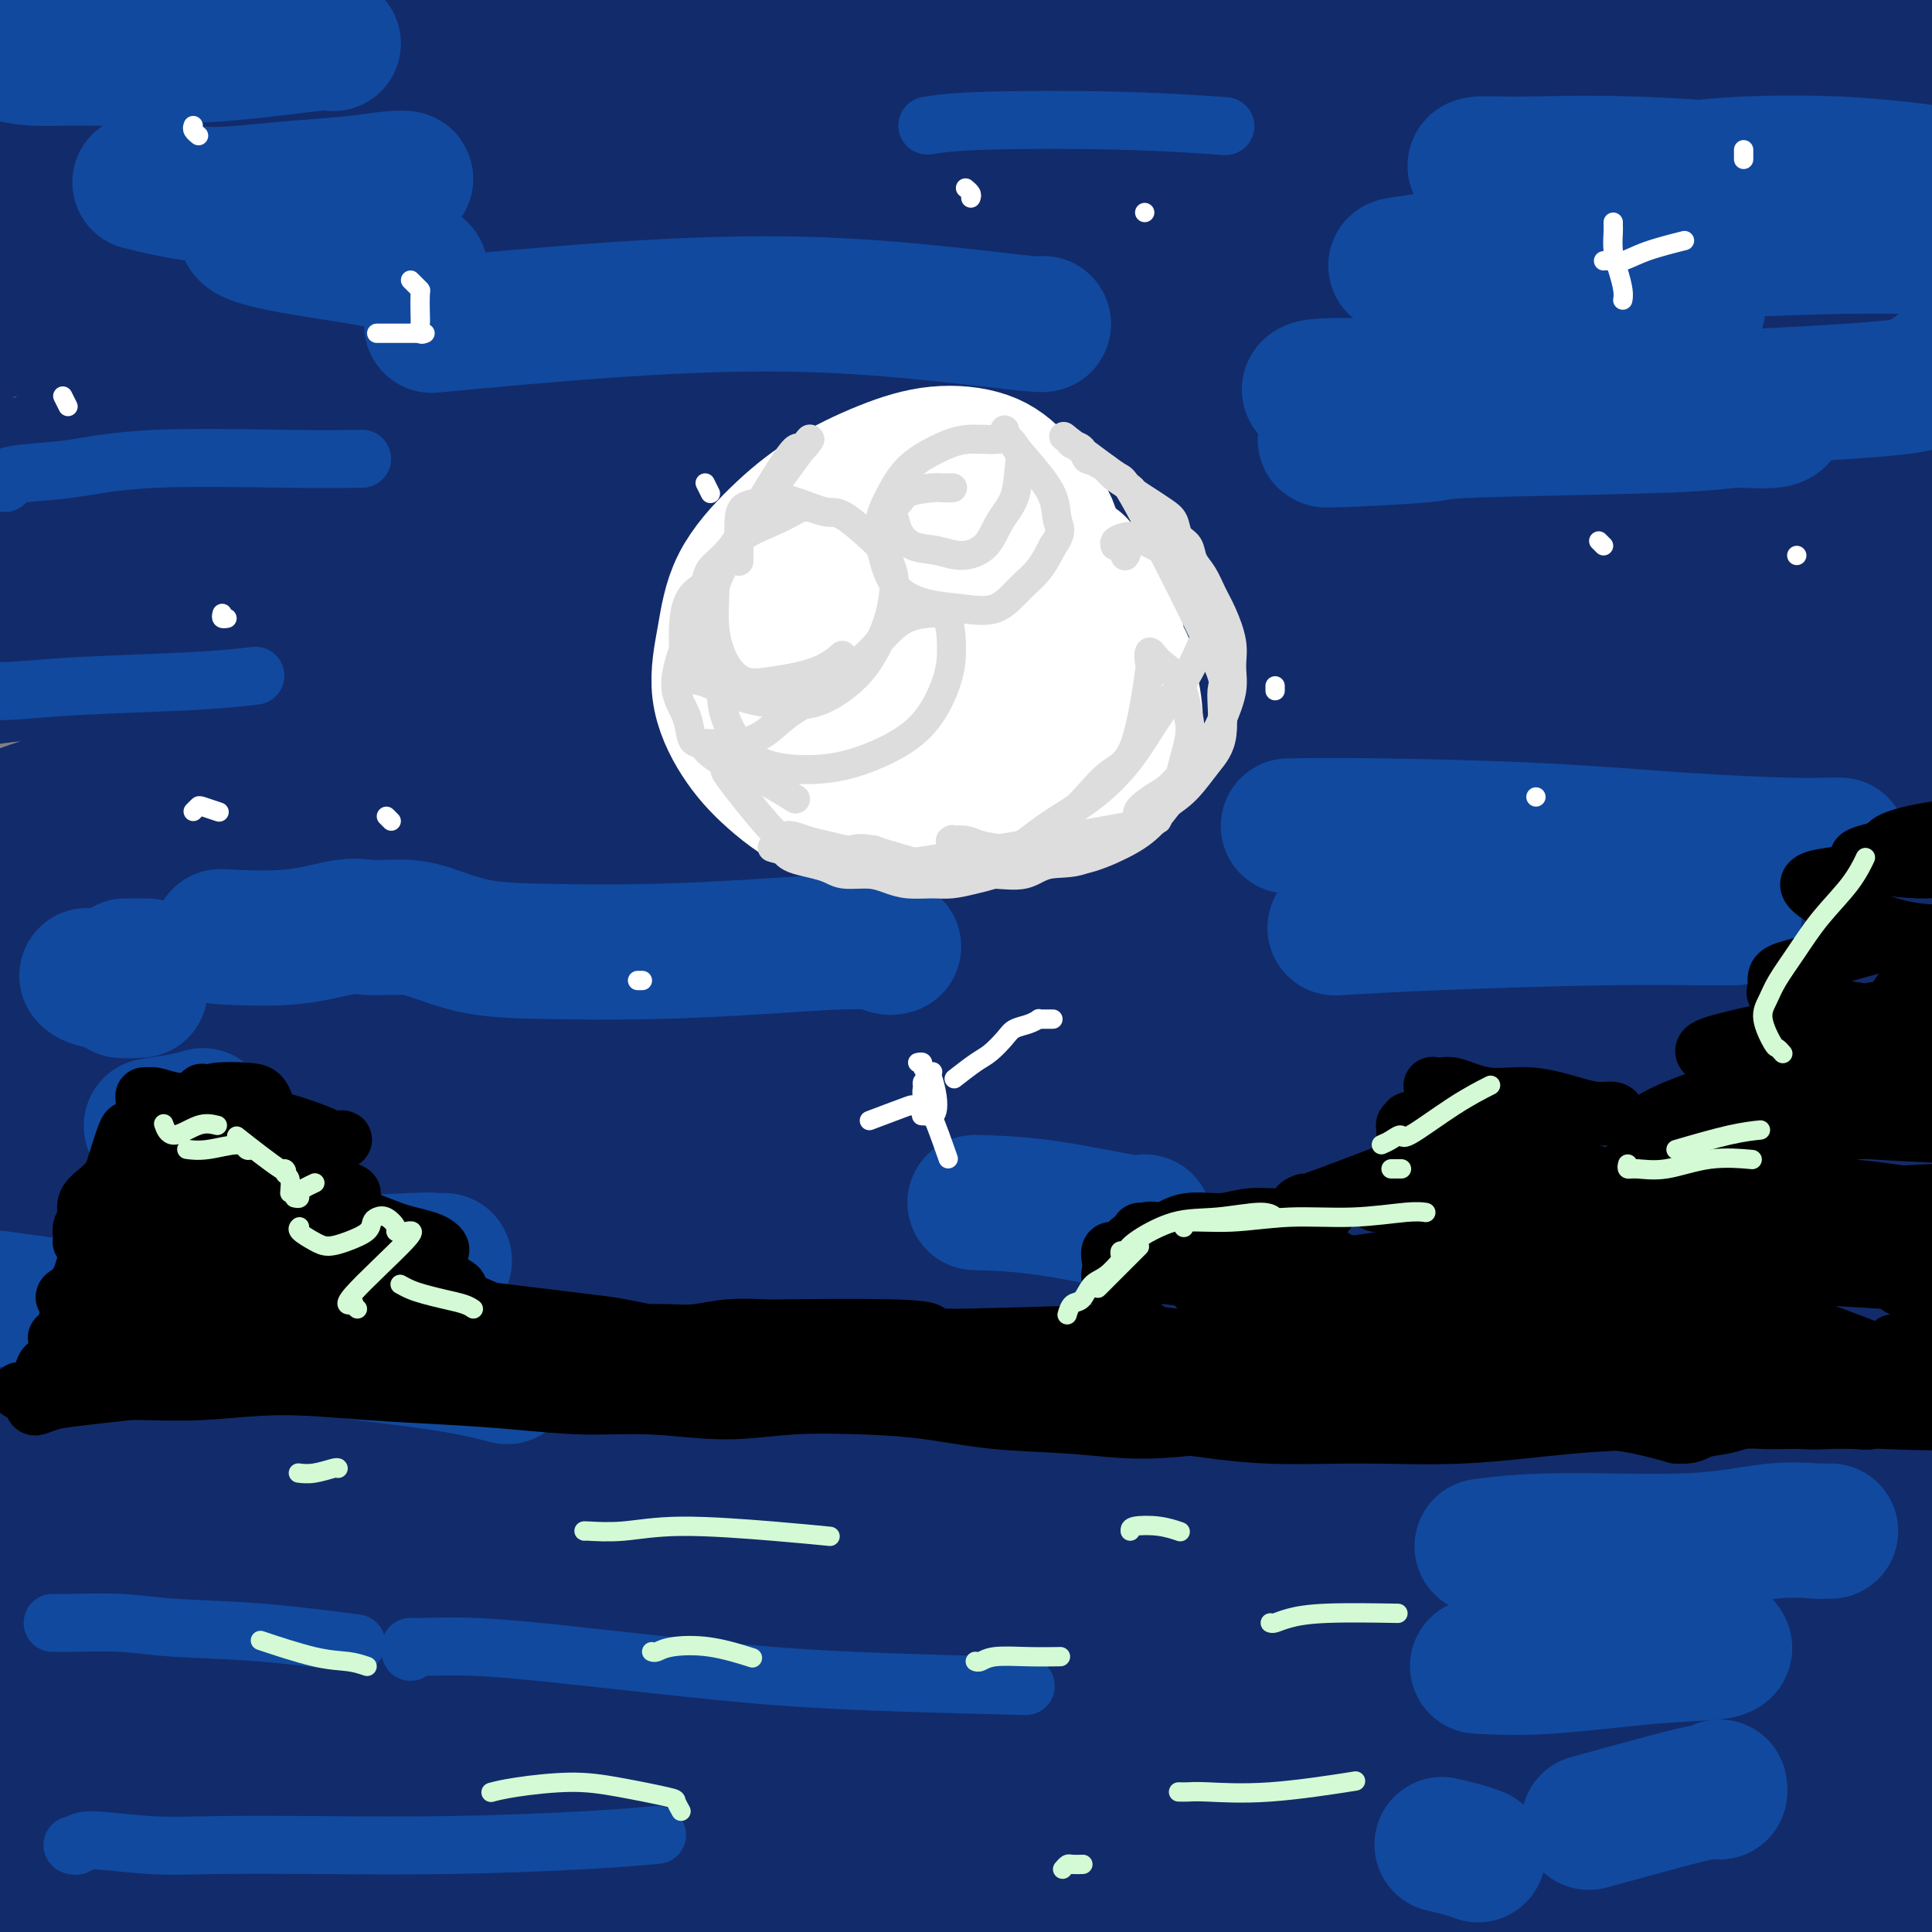 <svg viewBox='0 0 400 400' version='1.1' xmlns='http://www.w3.org/2000/svg' xmlns:xlink='http://www.w3.org/1999/xlink'><rect x="0" y="0" width="400" height="400" fill="#808080" stroke="none"/><g fill='none' stroke='rgb(18,43,106)' stroke-width='28' stroke-linecap='round' stroke-linejoin='round'><path d='M1,30c0.311,0.225 0.623,0.449 1,0c0.377,-0.449 0.820,-1.573 4,-3c3.180,-1.427 9.096,-3.157 17,-5c7.904,-1.843 17.794,-3.800 28,-5c10.206,-1.200 20.727,-1.642 30,-2c9.273,-0.358 17.300,-0.633 25,-1c7.700,-0.367 15.075,-0.828 21,-1c5.925,-0.172 10.399,-0.056 14,0c3.601,0.056 6.328,0.051 8,0c1.672,-0.051 2.289,-0.149 2,0c-0.289,0.149 -1.485,0.546 -3,1c-1.515,0.454 -3.348,0.967 -8,2c-4.652,1.033 -12.124,2.588 -23,4c-10.876,1.412 -25.157,2.681 -39,4c-13.843,1.319 -27.247,2.689 -38,4c-10.753,1.311 -18.854,2.562 -24,4c-5.146,1.438 -7.336,3.063 -9,4c-1.664,0.937 -2.803,1.184 -4,2c-1.197,0.816 -2.453,2.200 -3,3c-0.547,0.800 -0.384,1.018 1,0c1.384,-1.018 3.990,-3.270 9,-5c5.010,-1.730 12.425,-2.937 22,-4c9.575,-1.063 21.308,-1.981 32,-2c10.692,-0.019 20.341,0.863 29,2c8.659,1.137 16.328,2.530 22,4c5.672,1.470 9.346,3.015 12,4c2.654,0.985 4.289,1.408 5,2c0.711,0.592 0.499,1.352 0,2c-0.499,0.648 -1.285,1.185 -5,2c-3.715,0.815 -10.357,1.907 -17,3'/><path d='M110,49c-8.807,1.621 -19.824,2.174 -32,3c-12.176,0.826 -25.512,1.924 -37,3c-11.488,1.076 -21.130,2.130 -26,3c-4.870,0.870 -4.969,1.556 -6,2c-1.031,0.444 -2.993,0.647 -2,1c0.993,0.353 4.943,0.856 7,1c2.057,0.144 2.223,-0.070 7,0c4.777,0.070 14.165,0.424 24,1c9.835,0.576 20.118,1.375 29,2c8.882,0.625 16.363,1.075 23,2c6.637,0.925 12.431,2.325 16,4c3.569,1.675 4.915,3.624 5,5c0.085,1.376 -1.090,2.179 -3,3c-1.910,0.821 -4.553,1.661 -11,3c-6.447,1.339 -16.696,3.179 -29,5c-12.304,1.821 -26.662,3.625 -38,5c-11.338,1.375 -19.656,2.323 -24,3c-4.344,0.677 -4.716,1.083 -5,1c-0.284,-0.083 -0.482,-0.656 1,-1c1.482,-0.344 4.643,-0.458 11,-1c6.357,-0.542 15.911,-1.513 27,-2c11.089,-0.487 23.715,-0.489 35,0c11.285,0.489 21.231,1.468 30,3c8.769,1.532 16.361,3.617 22,6c5.639,2.383 9.326,5.065 12,10c2.674,4.935 4.335,12.124 5,15c0.665,2.876 0.332,1.438 0,0'/><path d='M78,170c0.513,-0.686 1.027,-1.372 9,-4c7.973,-2.628 23.406,-7.200 42,-11c18.594,-3.800 40.350,-6.830 65,-9c24.650,-2.170 52.195,-3.480 77,-3c24.805,0.480 46.871,2.749 65,5c18.129,2.251 32.321,4.484 40,6c7.679,1.516 8.843,2.314 9,3c0.157,0.686 -0.694,1.260 -6,1c-5.306,-0.260 -15.067,-1.352 -29,-3c-13.933,-1.648 -32.039,-3.850 -51,-5c-18.961,-1.150 -38.777,-1.246 -63,-1c-24.223,0.246 -52.852,0.834 -82,3c-29.148,2.166 -58.815,5.908 -83,9c-24.185,3.092 -42.889,5.533 -54,7c-11.111,1.467 -14.629,1.960 -16,2c-1.371,0.040 -0.596,-0.372 4,-2c4.596,-1.628 13.011,-4.471 24,-7c10.989,-2.529 24.550,-4.743 40,-7c15.450,-2.257 32.789,-4.558 51,-6c18.211,-1.442 37.294,-2.027 57,-2c19.706,0.027 40.036,0.664 60,1c19.964,0.336 39.564,0.370 55,1c15.436,0.630 26.709,1.854 33,2c6.291,0.146 7.601,-0.787 8,-1c0.399,-0.213 -0.115,0.295 -5,0c-4.885,-0.295 -14.143,-1.394 -31,-3c-16.857,-1.606 -41.312,-3.719 -67,-5c-25.688,-1.281 -52.608,-1.729 -77,-2c-24.392,-0.271 -46.255,-0.363 -66,0c-19.745,0.363 -37.373,1.182 -55,2'/><path d='M32,141c-32.408,0.223 -14.426,0.781 -6,0c8.426,-0.781 7.298,-2.902 12,-4c4.702,-1.098 15.236,-1.172 27,-2c11.764,-0.828 24.760,-2.412 39,-3c14.240,-0.588 29.725,-0.182 47,0c17.275,0.182 36.342,0.141 58,2c21.658,1.859 45.908,5.617 70,9c24.092,3.383 48.025,6.390 66,9c17.975,2.610 29.991,4.824 44,7c14.009,2.176 30.009,4.313 11,0c-19.009,-4.313 -73.029,-15.075 -98,-20c-24.971,-4.925 -20.894,-4.013 -37,-5c-16.106,-0.987 -52.395,-3.875 -84,-5c-31.605,-1.125 -58.527,-0.489 -92,2c-33.473,2.489 -73.499,6.831 -90,9c-16.501,2.169 -9.478,2.163 -8,2c1.478,-0.163 -2.589,-0.485 0,-3c2.589,-2.515 11.833,-7.223 27,-12c15.167,-4.777 36.258,-9.624 58,-14c21.742,-4.376 44.136,-8.281 68,-11c23.864,-2.719 49.197,-4.253 77,-5c27.803,-0.747 58.077,-0.706 86,1c27.923,1.706 53.497,5.076 72,8c18.503,2.924 29.936,5.403 36,7c6.064,1.597 6.760,2.312 2,3c-4.760,0.688 -14.977,1.349 -31,1c-16.023,-0.349 -37.852,-1.709 -63,-3c-25.148,-1.291 -53.614,-2.512 -88,-2c-34.386,0.512 -74.693,2.756 -115,5'/><path d='M120,117c-46.556,3.000 -105.444,8.000 -129,10c-23.556,2.000 -11.778,1.000 0,0'/><path d='M48,104c2.287,-1.152 4.574,-2.304 14,-4c9.426,-1.696 25.991,-3.934 63,-9c37.009,-5.066 94.463,-12.958 149,-16c54.537,-3.042 106.157,-1.234 135,1c28.843,2.234 34.909,4.892 39,7c4.091,2.108 6.208,3.665 2,5c-4.208,1.335 -14.742,2.447 -32,3c-17.258,0.553 -41.242,0.548 -68,1c-26.758,0.452 -56.292,1.363 -89,3c-32.708,1.637 -68.591,4.001 -110,8c-41.409,3.999 -88.345,9.635 -117,14c-28.655,4.365 -39.028,7.461 -43,9c-3.972,1.539 -1.543,1.521 0,-1c1.543,-2.521 2.198,-7.547 16,-14c13.802,-6.453 40.750,-14.335 69,-22c28.250,-7.665 57.803,-15.113 90,-21c32.197,-5.887 67.039,-10.212 100,-14c32.961,-3.788 64.040,-7.041 89,-9c24.960,-1.959 43.802,-2.626 55,-3c11.198,-0.374 14.754,-0.455 13,0c-1.754,0.455 -8.817,1.446 -22,2c-13.183,0.554 -32.486,0.672 -55,1c-22.514,0.328 -48.237,0.866 -78,2c-29.763,1.134 -63.565,2.865 -97,5c-33.435,2.135 -66.504,4.673 -100,8c-33.496,3.327 -67.420,7.444 -80,10c-12.580,2.556 -3.815,3.551 0,3c3.815,-0.551 2.681,-2.648 1,-4c-1.681,-1.352 -3.909,-1.958 15,-7c18.909,-5.042 58.954,-14.521 99,-24'/><path d='M106,38c29.612,-5.878 54.143,-8.573 83,-11c28.857,-2.427 62.040,-4.586 95,-5c32.960,-0.414 65.696,0.917 92,3c26.304,2.083 46.177,4.919 56,7c9.823,2.081 9.598,3.409 8,4c-1.598,0.591 -4.569,0.446 -16,0c-11.431,-0.446 -31.323,-1.192 -53,-2c-21.677,-0.808 -45.139,-1.678 -73,-2c-27.861,-0.322 -60.120,-0.097 -93,1c-32.880,1.097 -66.380,3.067 -107,7c-40.620,3.933 -88.359,9.828 -107,12c-18.641,2.172 -8.183,0.621 -4,0c4.183,-0.621 2.092,-0.310 0,0'/><path d='M37,37c1.449,0.175 2.899,0.351 14,-1c11.101,-1.351 31.854,-4.228 56,-7c24.146,-2.772 51.684,-5.439 79,-8c27.316,-2.561 54.410,-5.015 87,-7c32.590,-1.985 70.674,-3.500 85,-4c14.326,-0.500 4.892,0.017 -3,0c-7.892,-0.017 -14.243,-0.567 -28,-1c-13.757,-0.433 -34.921,-0.747 -58,-1c-23.079,-0.253 -48.072,-0.444 -75,0c-26.928,0.444 -55.790,1.525 -82,3c-26.210,1.475 -49.768,3.345 -67,5c-17.232,1.655 -28.140,3.095 -34,4c-5.860,0.905 -6.673,1.276 -6,1c0.673,-0.276 2.832,-1.199 7,-2c4.168,-0.801 10.346,-1.479 20,-3c9.654,-1.521 22.784,-3.885 36,-6c13.216,-2.115 26.517,-3.979 41,-6c14.483,-2.021 30.147,-4.197 46,-6c15.853,-1.803 31.893,-3.231 46,-4c14.107,-0.769 26.280,-0.879 35,-1c8.720,-0.121 13.988,-0.254 16,0c2.012,0.254 0.770,0.894 -2,1c-2.770,0.106 -7.068,-0.322 -17,0c-9.932,0.322 -25.499,1.396 -46,3c-20.501,1.604 -45.935,3.740 -69,6c-23.065,2.260 -43.760,4.644 -66,8c-22.240,3.356 -46.023,7.683 -56,10c-9.977,2.317 -6.148,2.624 -5,3c1.148,0.376 -0.386,0.822 0,1c0.386,0.178 2.693,0.089 5,0'/><path d='M-4,25c3.689,-0.094 10.413,-0.829 21,-2c10.587,-1.171 25.038,-2.778 41,-4c15.962,-1.222 33.434,-2.060 51,-3c17.566,-0.940 35.228,-1.982 56,-2c20.772,-0.018 44.656,0.989 63,2c18.344,1.011 31.147,2.028 73,9c41.853,6.972 112.754,19.900 147,27c34.246,7.100 31.835,8.371 31,9c-0.835,0.629 -0.095,0.617 0,1c0.095,0.383 -0.454,1.162 0,1c0.454,-0.162 1.912,-1.266 -3,-4c-4.912,-2.734 -16.192,-7.098 -33,-11c-16.808,-3.902 -39.142,-7.342 -61,-10c-21.858,-2.658 -43.239,-4.535 -65,-5c-21.761,-0.465 -43.901,0.482 -66,2c-22.099,1.518 -44.158,3.608 -63,6c-18.842,2.392 -34.467,5.086 -46,7c-11.533,1.914 -18.975,3.049 -23,4c-4.025,0.951 -4.632,1.717 -3,2c1.632,0.283 5.503,0.084 14,0c8.497,-0.084 21.619,-0.052 38,0c16.381,0.052 36.022,0.124 58,1c21.978,0.876 46.294,2.555 70,5c23.706,2.445 46.801,5.656 65,9c18.199,3.344 31.502,6.821 39,9c7.498,2.179 9.191,3.059 9,4c-0.191,0.941 -2.268,1.943 -10,2c-7.732,0.057 -21.120,-0.831 -37,-1c-15.880,-0.169 -34.251,0.380 -55,1c-20.749,0.620 -43.874,1.310 -67,2'/><path d='M240,86c-39.040,1.668 -52.140,3.837 -68,6c-15.860,2.163 -34.480,4.319 -46,6c-11.520,1.681 -15.940,2.888 -13,3c2.940,0.112 13.241,-0.871 21,-2c7.759,-1.129 12.978,-2.404 53,-4c40.022,-1.596 114.848,-3.514 150,-4c35.152,-0.486 30.629,0.458 34,1c3.371,0.542 14.637,0.680 27,2c12.363,1.320 25.825,3.821 33,6c7.175,2.179 8.064,4.036 5,6c-3.064,1.964 -10.082,4.035 -20,6c-9.918,1.965 -22.735,3.825 -40,6c-17.265,2.175 -38.978,4.665 -62,8c-23.022,3.335 -47.352,7.513 -80,13c-32.648,5.487 -73.614,12.282 -90,15c-16.386,2.718 -8.193,1.359 0,0'/><path d='M116,150c-8.147,0.704 -16.295,1.408 11,-2c27.295,-3.408 90.031,-10.929 133,-15c42.969,-4.071 66.171,-4.691 89,-4c22.829,0.691 45.285,2.692 60,5c14.715,2.308 21.688,4.923 25,7c3.312,2.077 2.963,3.616 -2,5c-4.963,1.384 -14.539,2.611 -28,4c-13.461,1.389 -30.806,2.938 -50,4c-19.194,1.062 -40.237,1.636 -63,2c-22.763,0.364 -47.246,0.518 -72,1c-24.754,0.482 -49.778,1.292 -72,2c-22.222,0.708 -41.642,1.313 -57,2c-15.358,0.687 -26.655,1.456 -34,2c-7.345,0.544 -10.738,0.863 -12,1c-1.262,0.137 -0.394,0.090 1,0c1.394,-0.090 3.315,-0.225 7,0c3.685,0.225 9.136,0.808 17,1c7.864,0.192 18.141,-0.008 33,0c14.859,0.008 34.299,0.225 55,1c20.701,0.775 42.663,2.107 67,5c24.337,2.893 51.050,7.348 77,12c25.950,4.652 51.137,9.501 73,13c21.863,3.499 40.400,5.647 53,7c12.600,1.353 19.262,1.912 22,2c2.738,0.088 1.552,-0.294 -2,-1c-3.552,-0.706 -9.471,-1.736 -22,-4c-12.529,-2.264 -31.668,-5.761 -52,-9c-20.332,-3.239 -41.859,-6.218 -66,-8c-24.141,-1.782 -50.898,-2.366 -80,-2c-29.102,0.366 -60.551,1.683 -92,3'/><path d='M135,184c-41.958,1.397 -60.853,4.389 -84,9c-23.147,4.611 -50.544,10.842 -60,14c-9.456,3.158 -0.970,3.245 0,4c0.970,0.755 -5.578,2.178 0,0c5.578,-2.178 23.280,-7.957 35,-11c11.720,-3.043 17.459,-3.350 21,-4c3.541,-0.650 4.886,-1.642 25,-4c20.114,-2.358 58.998,-6.082 86,-8c27.002,-1.918 42.121,-2.029 61,-2c18.879,0.029 41.518,0.197 63,1c21.482,0.803 41.807,2.240 60,3c18.193,0.760 34.254,0.845 47,1c12.746,0.155 22.178,0.382 27,0c4.822,-0.382 5.035,-1.374 4,-2c-1.035,-0.626 -3.317,-0.887 -14,-2c-10.683,-1.113 -29.768,-3.078 -45,-5c-15.232,-1.922 -26.613,-3.802 -66,-2c-39.387,1.802 -106.781,7.286 -138,10c-31.219,2.714 -26.262,2.658 -53,8c-26.738,5.342 -85.170,16.081 -108,24c-22.830,7.919 -10.057,13.017 -5,16c5.057,2.983 2.400,3.851 0,4c-2.400,0.149 -4.541,-0.422 0,-4c4.541,-3.578 15.763,-10.164 34,-17c18.237,-6.836 43.487,-13.924 69,-19c25.513,-5.076 51.289,-8.142 78,-11c26.711,-2.858 54.355,-5.508 82,-6c27.645,-0.492 55.289,1.175 80,3c24.711,1.825 46.489,3.807 60,6c13.511,2.193 18.756,4.596 24,7'/><path d='M418,197c1.599,2.183 -6.405,4.142 -11,5c-4.595,0.858 -5.781,0.616 -16,0c-10.219,-0.616 -29.473,-1.606 -52,-2c-22.527,-0.394 -48.329,-0.191 -68,-2c-19.671,-1.809 -33.211,-5.629 -89,2c-55.789,7.629 -153.828,26.708 -191,34c-37.172,7.292 -13.478,2.798 -4,1c9.478,-1.798 4.739,-0.899 0,0'/><path d='M37,209c1.492,-0.108 2.985,-0.215 14,-2c11.015,-1.785 31.553,-5.247 56,-8c24.447,-2.753 52.802,-4.798 81,-7c28.198,-2.202 56.238,-4.561 95,-3c38.762,1.561 88.245,7.041 111,10c22.755,2.959 18.783,3.397 22,5c3.217,1.603 13.624,4.369 16,6c2.376,1.631 -3.279,2.125 -12,2c-8.721,-0.125 -20.508,-0.869 -36,-2c-15.492,-1.131 -34.689,-2.650 -55,-4c-20.311,-1.350 -41.737,-2.530 -66,-3c-24.263,-0.470 -51.364,-0.229 -80,2c-28.636,2.229 -58.808,6.448 -85,10c-26.192,3.552 -48.404,6.439 -64,9c-15.596,2.561 -24.575,4.797 -29,6c-4.425,1.203 -4.296,1.373 0,1c4.296,-0.373 12.761,-1.287 25,-3c12.239,-1.713 28.254,-4.224 46,-6c17.746,-1.776 37.223,-2.818 58,-4c20.777,-1.182 42.853,-2.505 67,-3c24.147,-0.495 50.364,-0.161 78,1c27.636,1.161 56.690,3.150 82,6c25.310,2.850 46.876,6.562 61,9c14.124,2.438 20.805,3.601 23,4c2.195,0.399 -0.097,0.035 -7,-1c-6.903,-1.035 -18.417,-2.741 -36,-5c-17.583,-2.259 -41.233,-5.069 -66,-7c-24.767,-1.931 -50.649,-2.981 -81,-2c-30.351,0.981 -65.171,3.995 -105,9c-39.829,5.005 -84.665,12.001 -112,17c-27.335,4.999 -37.167,7.999 -47,11'/><path d='M-9,257c-6.624,3.205 0.316,5.718 0,6c-0.316,0.282 -7.890,-1.667 1,-6c8.890,-4.333 34.242,-11.051 53,-17c18.758,-5.949 30.923,-11.130 83,-15c52.077,-3.870 144.066,-6.430 188,-7c43.934,-0.570 39.813,0.848 45,2c5.187,1.152 19.683,2.036 37,4c17.317,1.964 37.456,5.006 48,7c10.544,1.994 11.492,2.940 10,4c-1.492,1.060 -5.423,2.235 -16,3c-10.577,0.765 -27.799,1.121 -48,1c-20.201,-0.121 -43.382,-0.720 -67,-1c-23.618,-0.280 -47.672,-0.240 -78,1c-30.328,1.240 -66.928,3.682 -107,8c-40.072,4.318 -83.614,10.513 -110,15c-26.386,4.487 -35.617,7.267 -39,9c-3.383,1.733 -0.920,2.419 0,2c0.920,-0.419 0.296,-1.942 9,-4c8.704,-2.058 26.736,-4.649 47,-7c20.264,-2.351 42.758,-4.460 66,-6c23.242,-1.540 47.230,-2.509 73,-3c25.770,-0.491 53.321,-0.504 80,1c26.679,1.504 52.486,4.525 75,8c22.514,3.475 41.734,7.403 53,10c11.266,2.597 14.578,3.863 15,5c0.422,1.137 -2.044,2.146 -10,2c-7.956,-0.146 -21.400,-1.448 -38,-3c-16.600,-1.552 -36.357,-3.354 -58,-5c-21.643,-1.646 -45.173,-3.135 -73,-3c-27.827,0.135 -59.951,1.896 -90,4c-30.049,2.104 -58.025,4.552 -86,7'/><path d='M54,279c-38.647,3.166 -47.264,5.582 -53,7c-5.736,1.418 -8.592,1.837 -8,2c0.592,0.163 4.632,0.070 10,-1c5.368,-1.070 12.062,-3.118 42,-6c29.938,-2.882 83.118,-6.598 108,-8c24.882,-1.402 21.466,-0.489 38,0c16.534,0.489 53.019,0.555 84,2c30.981,1.445 56.457,4.270 79,7c22.543,2.730 42.153,5.366 55,8c12.847,2.634 18.933,5.268 21,7c2.067,1.732 0.117,2.564 -7,2c-7.117,-0.564 -19.400,-2.523 -36,-5c-16.600,-2.477 -37.518,-5.473 -62,-8c-24.482,-2.527 -52.527,-4.587 -85,-5c-32.473,-0.413 -69.374,0.820 -107,3c-37.626,2.180 -75.977,5.308 -101,8c-25.023,2.692 -36.718,4.949 -41,7c-4.282,2.051 -1.151,3.897 0,4c1.151,0.103 0.322,-1.535 9,-4c8.678,-2.465 26.865,-5.755 47,-9c20.135,-3.245 42.220,-6.445 65,-9c22.780,-2.555 46.256,-4.465 72,-6c25.744,-1.535 53.757,-2.696 82,-2c28.243,0.696 56.718,3.247 82,6c25.282,2.753 47.373,5.707 62,9c14.627,3.293 21.791,6.924 25,9c3.209,2.076 2.465,2.598 -4,2c-6.465,-0.598 -18.650,-2.315 -37,-4c-18.350,-1.685 -42.863,-3.338 -68,-5c-25.137,-1.662 -50.896,-3.332 -81,-3c-30.104,0.332 -64.552,2.666 -99,5'/><path d='M146,292c-35.360,3.205 -74.260,8.718 -103,13c-28.740,4.282 -47.319,7.333 -52,9c-4.681,1.667 4.537,1.950 0,2c-4.537,0.050 -22.829,-0.133 17,-6c39.829,-5.867 137.780,-17.417 180,-22c42.220,-4.583 28.708,-2.198 42,-1c13.292,1.198 53.388,1.209 85,3c31.612,1.791 54.739,5.362 73,9c18.261,3.638 31.655,7.343 39,10c7.345,2.657 8.639,4.265 6,5c-2.639,0.735 -9.213,0.595 -23,0c-13.787,-0.595 -34.788,-1.646 -57,-3c-22.212,-1.354 -45.636,-3.010 -72,-4c-26.364,-0.990 -55.669,-1.314 -84,-1c-28.331,0.314 -55.689,1.266 -79,2c-23.311,0.734 -42.576,1.248 -55,2c-12.424,0.752 -18.007,1.740 -20,2c-1.993,0.260 -0.396,-0.210 8,-1c8.396,-0.790 23.592,-1.900 41,-3c17.408,-1.100 37.028,-2.190 59,-3c21.972,-0.810 46.296,-1.339 73,-1c26.704,0.339 55.786,1.545 84,4c28.214,2.455 55.558,6.158 78,10c22.442,3.842 39.981,7.824 50,11c10.019,3.176 12.516,5.546 12,7c-0.516,1.454 -4.047,1.992 -15,2c-10.953,0.008 -29.328,-0.513 -50,-2c-20.672,-1.487 -43.643,-3.939 -69,-6c-25.357,-2.061 -53.102,-3.732 -84,-4c-30.898,-0.268 -64.949,0.866 -99,2'/><path d='M131,328c-34.032,1.682 -69.613,4.888 -95,8c-25.387,3.112 -40.579,6.130 -45,8c-4.421,1.870 1.929,2.593 0,3c-1.929,0.407 -12.138,0.497 9,-4c21.138,-4.497 73.623,-13.580 107,-18c33.377,-4.420 47.647,-4.175 68,-4c20.353,0.175 46.788,0.280 73,2c26.212,1.720 52.202,5.055 77,9c24.798,3.945 48.406,8.500 65,12c16.594,3.500 26.175,5.947 32,7c5.825,1.053 7.893,0.714 5,0c-2.893,-0.714 -10.748,-1.803 -23,-4c-12.252,-2.197 -28.902,-5.502 -48,-9c-19.098,-3.498 -40.645,-7.189 -67,-9c-26.355,-1.811 -57.518,-1.743 -98,1c-40.482,2.743 -90.284,8.162 -126,12c-35.716,3.838 -57.348,6.097 -66,7c-8.652,0.903 -4.326,0.452 0,0'/><path d='M40,345c1.598,0.151 3.195,0.301 3,0c-0.195,-0.301 -2.183,-1.055 41,-2c43.183,-0.945 131.537,-2.083 173,-2c41.463,0.083 36.034,1.387 40,2c3.966,0.613 17.325,0.533 33,2c15.675,1.467 33.664,4.479 46,7c12.336,2.521 19.019,4.552 22,6c2.981,1.448 2.259,2.313 -2,3c-4.259,0.687 -12.054,1.195 -25,1c-12.946,-0.195 -31.044,-1.092 -52,-2c-20.956,-0.908 -44.770,-1.826 -73,-2c-28.230,-0.174 -60.876,0.397 -98,3c-37.124,2.603 -78.726,7.239 -108,10c-29.274,2.761 -46.221,3.646 -53,4c-6.779,0.354 -3.389,0.177 0,0'/><path d='M37,363c4.553,-0.033 9.105,-0.067 14,-1c4.895,-0.933 10.131,-2.766 62,-2c51.869,0.766 150.370,4.131 196,6c45.630,1.869 38.390,2.243 42,3c3.610,0.757 18.070,1.898 33,3c14.930,1.102 30.330,2.166 38,3c7.670,0.834 7.609,1.439 4,1c-3.609,-0.439 -10.765,-1.924 -23,-4c-12.235,-2.076 -29.550,-4.745 -49,-7c-19.450,-2.255 -41.035,-4.095 -68,-5c-26.965,-0.905 -59.309,-0.875 -93,1c-33.691,1.875 -68.727,5.595 -107,10c-38.273,4.405 -79.781,9.496 -95,13c-15.219,3.504 -4.148,5.420 0,7c4.148,1.580 1.375,2.824 0,2c-1.375,-0.824 -1.350,-3.715 8,-7c9.350,-3.285 28.026,-6.963 48,-10c19.974,-3.037 41.247,-5.433 64,-7c22.753,-1.567 46.986,-2.306 71,-2c24.014,0.306 47.810,1.658 73,4c25.190,2.342 51.775,5.676 75,9c23.225,3.324 43.090,6.640 57,9c13.910,2.360 21.864,3.766 25,4c3.136,0.234 1.454,-0.705 -5,-2c-6.454,-1.295 -17.679,-2.948 -33,-5c-15.321,-2.052 -34.737,-4.504 -56,-6c-21.263,-1.496 -44.374,-2.036 -71,-2c-26.626,0.036 -56.766,0.649 -87,3c-30.234,2.351 -60.563,6.441 -92,12c-31.437,5.559 -63.982,12.588 -77,16c-13.018,3.412 -6.509,3.206 0,3'/><path d='M-9,412c-0.580,0.264 -2.029,-0.575 4,-2c6.029,-1.425 19.538,-3.437 36,-6c16.462,-2.563 35.877,-5.678 58,-8c22.123,-2.322 46.954,-3.852 63,-5c16.046,-1.148 23.307,-1.915 64,-1c40.693,0.915 114.816,3.513 145,5c30.184,1.487 16.428,1.863 14,2c-2.428,0.137 6.472,0.036 9,0c2.528,-0.036 -1.317,-0.007 -8,-1c-6.683,-0.993 -16.205,-3.008 -26,-5c-9.795,-1.992 -19.863,-3.961 -49,-5c-29.137,-1.039 -77.345,-1.150 -101,-1c-23.655,0.150 -22.759,0.559 -38,2c-15.241,1.441 -46.619,3.915 -66,5c-19.381,1.085 -26.765,0.781 -31,1c-4.235,0.219 -5.320,0.960 -2,1c3.320,0.040 11.044,-0.623 24,-1c12.956,-0.377 31.145,-0.469 51,-1c19.855,-0.531 41.375,-1.502 64,-3c22.625,-1.498 46.353,-3.523 70,-5c23.647,-1.477 47.213,-2.405 69,-4c21.787,-1.595 41.796,-3.858 57,-6c15.204,-2.142 25.602,-4.165 32,-6c6.398,-1.835 8.797,-3.483 9,-5c0.203,-1.517 -1.788,-2.902 -7,-5c-5.212,-2.098 -13.645,-4.910 -26,-8c-12.355,-3.090 -28.631,-6.457 -45,-10c-16.369,-3.543 -32.830,-7.262 -47,-11c-14.170,-3.738 -26.049,-7.497 -34,-11c-7.951,-3.503 -11.976,-6.752 -16,-10'/><path d='M264,308c-1.326,-3.922 3.357,-8.727 10,-13c6.643,-4.273 15.244,-8.013 27,-11c11.756,-2.987 26.667,-5.221 41,-7c14.333,-1.779 28.089,-3.105 40,-4c11.911,-0.895 21.978,-1.361 29,-1c7.022,0.361 11.000,1.548 11,2c-0.000,0.452 -3.979,0.167 -10,0c-6.021,-0.167 -14.085,-0.217 -23,-1c-8.915,-0.783 -18.682,-2.299 -26,-4c-7.318,-1.701 -12.188,-3.588 -15,-5c-2.812,-1.412 -3.568,-2.348 -1,-4c2.568,-1.652 8.459,-4.020 17,-6c8.541,-1.980 19.734,-3.572 30,-5c10.266,-1.428 19.607,-2.693 26,-3c6.393,-0.307 9.838,0.343 13,1c3.162,0.657 6.040,1.323 2,2c-4.040,0.677 -14.999,1.367 -21,2c-6.001,0.633 -7.044,1.208 -17,2c-9.956,0.792 -28.826,1.800 -48,4c-19.174,2.200 -38.653,5.592 -61,9c-22.347,3.408 -47.562,6.831 -73,11c-25.438,4.169 -51.100,9.084 -75,14c-23.900,4.916 -46.038,9.833 -65,14c-18.962,4.167 -34.750,7.583 -47,11c-12.250,3.417 -20.964,6.833 -25,9c-4.036,2.167 -3.394,3.083 -5,5c-1.606,1.917 -5.459,4.833 -7,6c-1.541,1.167 -0.771,0.583 0,0'/><path d='M97,312c-0.930,-0.035 -1.860,-0.070 -4,0c-2.140,0.070 -5.489,0.245 -13,1c-7.511,0.755 -19.184,2.090 -29,3c-9.816,0.910 -17.776,1.393 -24,2c-6.224,0.607 -10.713,1.337 -15,1c-4.287,-0.337 -8.372,-1.740 -11,-3c-2.628,-1.260 -3.801,-2.377 -3,-5c0.801,-2.623 3.574,-6.752 9,-12c5.426,-5.248 13.505,-11.615 23,-18c9.495,-6.385 20.406,-12.790 29,-18c8.594,-5.210 14.872,-9.227 19,-13c4.128,-3.773 6.108,-7.304 6,-10c-0.108,-2.696 -2.304,-4.558 -6,-7c-3.696,-2.442 -8.892,-5.463 -16,-8c-7.108,-2.537 -16.127,-4.588 -25,-6c-8.873,-1.412 -17.601,-2.184 -23,-3c-5.399,-0.816 -7.468,-1.678 -10,-2c-2.532,-0.322 -5.527,-0.106 -7,-1c-1.473,-0.894 -1.424,-2.898 1,-6c2.424,-3.102 7.224,-7.300 15,-12c7.776,-4.700 18.528,-9.900 29,-14c10.472,-4.100 20.663,-7.100 28,-9c7.337,-1.900 11.818,-2.699 14,-3c2.182,-0.301 2.063,-0.102 1,0c-1.063,0.102 -3.071,0.109 -7,1c-3.929,0.891 -9.779,2.667 -19,4c-9.221,1.333 -21.812,2.223 -30,3c-8.188,0.777 -11.974,1.440 -15,2c-3.026,0.560 -5.293,1.017 -7,1c-1.707,-0.017 -2.853,-0.509 -4,-1'/><path d='M3,179c-13.118,1.383 -5.412,-0.158 3,-2c8.412,-1.842 17.531,-3.985 22,-5c4.469,-1.015 4.287,-0.900 5,-1c0.713,-0.100 2.321,-0.413 3,0c0.679,0.413 0.428,1.551 -3,3c-3.428,1.449 -10.033,3.207 -14,4c-3.967,0.793 -5.295,0.621 -7,1c-1.705,0.379 -3.787,1.310 -5,1c-1.213,-0.310 -1.557,-1.862 0,-5c1.557,-3.138 5.016,-7.864 10,-13c4.984,-5.136 11.495,-10.684 17,-16c5.505,-5.316 10.006,-10.400 13,-14c2.994,-3.600 4.482,-5.717 5,-7c0.518,-1.283 0.067,-1.731 -1,-3c-1.067,-1.269 -2.751,-3.358 -5,-5c-2.249,-1.642 -5.064,-2.836 -8,-4c-2.936,-1.164 -5.992,-2.297 -9,-4c-3.008,-1.703 -5.969,-3.977 -8,-6c-2.031,-2.023 -3.132,-3.795 -4,-5c-0.868,-1.205 -1.502,-1.842 -1,-3c0.502,-1.158 2.141,-2.836 5,-4c2.859,-1.164 6.940,-1.812 11,-3c4.060,-1.188 8.100,-2.915 12,-4c3.900,-1.085 7.659,-1.528 10,-2c2.341,-0.472 3.266,-0.972 4,-2c0.734,-1.028 1.279,-2.585 0,-4c-1.279,-1.415 -4.383,-2.689 -7,-4c-2.617,-1.311 -4.748,-2.660 -8,-4c-3.252,-1.340 -7.626,-2.670 -12,-4'/><path d='M31,64c-6.007,-2.683 -7.523,-3.390 -9,-4c-1.477,-0.610 -2.915,-1.124 -4,-2c-1.085,-0.876 -1.818,-2.114 -2,-4c-0.182,-1.886 0.188,-4.420 1,-6c0.812,-1.580 2.065,-2.206 4,-5c1.935,-2.794 4.553,-7.758 5,-10c0.447,-2.242 -1.275,-1.764 -3,-2c-1.725,-0.236 -3.451,-1.185 -5,-2c-1.549,-0.815 -2.921,-1.495 -4,-2c-1.079,-0.505 -1.864,-0.836 -2,-2c-0.136,-1.164 0.379,-3.160 1,-4c0.621,-0.840 1.348,-0.525 5,-2c3.652,-1.475 10.229,-4.741 20,-7c9.771,-2.259 22.736,-3.513 35,-4c12.264,-0.487 23.828,-0.208 35,1c11.172,1.208 21.951,3.344 31,5c9.049,1.656 16.366,2.832 23,5c6.634,2.168 12.584,5.329 18,8c5.416,2.671 10.297,4.851 15,7c4.703,2.149 9.227,4.268 14,6c4.773,1.732 9.796,3.076 17,5c7.204,1.924 16.589,4.426 27,6c10.411,1.574 21.850,2.219 35,3c13.150,0.781 28.013,1.699 42,2c13.987,0.301 27.099,-0.013 39,0c11.901,0.013 22.592,0.354 32,0c9.408,-0.354 17.533,-1.403 25,-2c7.467,-0.597 14.276,-0.742 18,-1c3.724,-0.258 4.362,-0.629 5,-1'/><path d='M449,52c18.482,-1.095 5.186,-1.831 -2,-3c-7.186,-1.169 -8.261,-2.771 -13,-5c-4.739,-2.229 -13.140,-5.086 -23,-8c-9.860,-2.914 -21.178,-5.884 -30,-8c-8.822,-2.116 -15.149,-3.378 -25,-7c-9.851,-3.622 -23.227,-9.606 -28,-12c-4.773,-2.394 -0.942,-1.199 0,-1c0.942,0.199 -1.006,-0.598 3,-1c4.006,-0.402 13.967,-0.410 22,0c8.033,0.410 14.139,1.237 21,2c6.861,0.763 14.478,1.463 19,2c4.522,0.537 5.949,0.911 7,1c1.051,0.089 1.727,-0.106 1,0c-0.727,0.106 -2.856,0.513 -6,0c-3.144,-0.513 -7.304,-1.945 -14,-3c-6.696,-1.055 -15.927,-1.734 -22,-3c-6.073,-1.266 -8.988,-3.121 -11,-4c-2.012,-0.879 -3.119,-0.784 -3,-1c0.119,-0.216 1.466,-0.745 4,-1c2.534,-0.255 6.255,-0.238 12,1c5.745,1.238 13.513,3.697 20,6c6.487,2.303 11.693,4.450 15,6c3.307,1.550 4.714,2.504 5,4c0.286,1.496 -0.548,3.533 -2,5c-1.452,1.467 -3.523,2.362 -7,4c-3.477,1.638 -8.359,4.018 -13,6c-4.641,1.982 -9.040,3.566 -13,6c-3.960,2.434 -7.480,5.717 -11,9'/><path d='M355,47c-7.169,4.003 -3.090,1.511 0,2c3.090,0.489 5.191,3.959 10,7c4.809,3.041 12.327,5.654 20,9c7.673,3.346 15.502,7.426 21,11c5.498,3.574 8.667,6.643 12,8c3.333,1.357 6.832,1.003 1,6c-5.832,4.997 -20.993,15.345 -30,21c-9.007,5.655 -11.859,6.616 -13,7c-1.141,0.384 -0.570,0.192 0,0'/></g>
<g fill='none' stroke='rgb(17,73,159)' stroke-width='28' stroke-linecap='round' stroke-linejoin='round'><path d='M346,36c0.913,-0.321 1.827,-0.643 4,-1c2.173,-0.357 5.607,-0.751 11,-1c5.393,-0.249 12.745,-0.353 20,0c7.255,0.353 14.412,1.164 20,2c5.588,0.836 9.605,1.698 12,2c2.395,0.302 3.166,0.043 3,0c-0.166,-0.043 -1.268,0.128 -4,0c-2.732,-0.128 -7.092,-0.555 -13,-1c-5.908,-0.445 -13.364,-0.908 -22,-1c-8.636,-0.092 -18.454,0.186 -28,0c-9.546,-0.186 -18.821,-0.836 -26,-1c-7.179,-0.164 -12.262,0.159 -15,0c-2.738,-0.159 -3.129,-0.801 -2,-1c1.129,-0.199 3.780,0.046 9,0c5.220,-0.046 13.008,-0.384 24,0c10.992,0.384 25.187,1.489 37,3c11.813,1.511 21.245,3.428 29,5c7.755,1.572 13.834,2.798 17,4c3.166,1.202 3.421,2.379 3,3c-0.421,0.621 -1.516,0.686 -4,1c-2.484,0.314 -6.358,0.875 -13,1c-6.642,0.125 -16.053,-0.187 -27,0c-10.947,0.187 -23.431,0.874 -35,1c-11.569,0.126 -22.223,-0.309 -31,0c-8.777,0.309 -15.678,1.363 -20,2c-4.322,0.637 -6.067,0.859 -6,1c0.067,0.141 1.946,0.203 6,0c4.054,-0.203 10.284,-0.670 21,1c10.716,1.670 25.919,5.477 32,7c6.081,1.523 3.041,0.761 0,0'/><path d='M403,75c-0.029,-0.125 -0.057,-0.250 0,0c0.057,0.250 0.201,0.874 1,1c0.799,0.126 2.253,-0.246 1,0c-1.253,0.246 -5.214,1.112 -6,2c-0.786,0.888 1.601,1.800 -16,3c-17.601,1.200 -55.192,2.690 -71,3c-15.808,0.310 -9.834,-0.560 -13,-1c-3.166,-0.440 -15.473,-0.451 -22,-1c-6.527,-0.549 -7.275,-1.637 -4,-2c3.275,-0.363 10.573,-0.001 18,0c7.427,0.001 14.984,-0.360 23,0c8.016,0.360 16.490,1.441 24,2c7.510,0.559 14.057,0.598 19,1c4.943,0.402 8.281,1.169 10,2c1.719,0.831 1.818,1.728 0,2c-1.818,0.272 -5.553,-0.081 -8,0c-2.447,0.081 -3.608,0.596 -14,1c-10.392,0.404 -30.017,0.697 -39,1c-8.983,0.303 -7.324,0.617 -11,1c-3.676,0.383 -12.686,0.835 -17,1c-4.314,0.165 -3.931,0.045 -3,0c0.931,-0.045 2.409,-0.013 3,0c0.591,0.013 0.296,0.006 0,0'/><path d='M381,175c-0.820,-0.016 -1.639,-0.033 -3,0c-1.361,0.033 -3.263,0.114 -8,0c-4.737,-0.114 -12.308,-0.423 -21,-1c-8.692,-0.577 -18.505,-1.423 -30,-2c-11.495,-0.577 -24.672,-0.886 -34,-1c-9.328,-0.114 -14.808,-0.033 -17,0c-2.192,0.033 -1.096,0.016 0,0'/><path d='M359,190c-0.217,0.002 -0.435,0.003 -1,0c-0.565,-0.003 -1.478,-0.011 -2,0c-0.522,0.011 -0.654,0.042 -4,0c-3.346,-0.042 -9.907,-0.156 -20,0c-10.093,0.156 -23.717,0.580 -34,1c-10.283,0.420 -17.224,0.834 -20,1c-2.776,0.166 -1.388,0.083 0,0'/><path d='M185,196c-0.445,0.115 -0.890,0.230 -1,0c-0.110,-0.230 0.117,-0.804 0,-1c-0.117,-0.196 -0.576,-0.014 -2,0c-1.424,0.014 -3.812,-0.141 -8,0c-4.188,0.141 -10.178,0.577 -17,1c-6.822,0.423 -14.478,0.831 -22,1c-7.522,0.169 -14.909,0.098 -21,0c-6.091,-0.098 -10.885,-0.222 -15,-1c-4.115,-0.778 -7.552,-2.209 -10,-3c-2.448,-0.791 -3.908,-0.944 -5,-1c-1.092,-0.056 -1.817,-0.017 -2,0c-0.183,0.017 0.175,0.012 0,0c-0.175,-0.012 -0.883,-0.031 -2,0c-1.117,0.031 -2.645,0.113 -4,0c-1.355,-0.113 -2.539,-0.422 -5,0c-2.461,0.422 -6.201,1.575 -11,2c-4.799,0.425 -10.657,0.121 -13,0c-2.343,-0.121 -1.172,-0.061 0,0'/><path d='M26,200c0.006,0.000 0.013,0.000 0,0c-0.013,0.000 -0.045,0.000 0,0c0.045,0.000 0.166,0.000 1,0c0.834,0.000 2.381,0.000 3,0c0.619,0.000 0.309,0.000 0,0'/><path d='M29,205c-1.826,0.091 -3.652,0.182 -4,0c-0.348,-0.182 0.783,-0.636 0,-1c-0.783,-0.364 -3.480,-0.636 -5,-1c-1.520,-0.364 -1.863,-0.818 -2,-1c-0.137,-0.182 -0.069,-0.091 0,0'/><path d='M204,130c-0.127,0.104 -0.254,0.207 -1,0c-0.746,-0.207 -2.109,-0.725 -3,-1c-0.891,-0.275 -1.308,-0.309 -5,-1c-3.692,-0.691 -10.660,-2.041 -17,-3c-6.340,-0.959 -12.053,-1.527 -16,-2c-3.947,-0.473 -6.128,-0.849 -7,-1c-0.872,-0.151 -0.436,-0.075 0,0'/><path d='M193,121c-1.423,0.113 -2.845,0.226 -7,1c-4.155,0.774 -11.042,2.208 -17,3c-5.958,0.792 -10.988,0.940 -13,1c-2.012,0.060 -1.006,0.030 0,0'/><path d='M216,67c0.114,0.164 0.228,0.328 -3,0c-3.228,-0.328 -9.799,-1.149 -18,-2c-8.201,-0.851 -18.033,-1.733 -29,-2c-10.967,-0.267 -23.068,0.082 -37,1c-13.932,0.918 -29.695,2.405 -36,3c-6.305,0.595 -3.153,0.297 0,0'/><path d='M87,56c-2.312,-0.666 -4.625,-1.332 -8,-2c-3.375,-0.668 -7.814,-1.338 -12,-2c-4.186,-0.662 -8.119,-1.317 -11,-2c-2.881,-0.683 -4.711,-1.395 -5,-2c-0.289,-0.605 0.961,-1.104 3,-2c2.039,-0.896 4.866,-2.188 8,-3c3.134,-0.812 6.574,-1.143 10,-2c3.426,-0.857 6.837,-2.241 9,-3c2.163,-0.759 3.079,-0.894 3,-1c-0.079,-0.106 -1.152,-0.184 -3,0c-1.848,0.184 -4.472,0.630 -8,1c-3.528,0.370 -7.959,0.663 -12,1c-4.041,0.337 -7.691,0.719 -11,1c-3.309,0.281 -6.275,0.460 -10,0c-3.725,-0.460 -8.207,-1.560 -10,-2c-1.793,-0.440 -0.896,-0.220 0,0'/><path d='M69,9c-0.214,-0.196 -0.429,-0.391 -4,0c-3.571,0.391 -10.500,1.370 -18,2c-7.500,0.630 -15.572,0.911 -21,1c-5.428,0.089 -8.211,-0.015 -11,0c-2.789,0.015 -5.583,0.148 -8,0c-2.417,-0.148 -4.459,-0.578 -6,-1c-1.541,-0.422 -2.583,-0.835 -3,-1c-0.417,-0.165 -0.208,-0.083 0,0'/><path d='M29,-8c-0.278,0.037 -0.555,0.073 0,0c0.555,-0.073 1.943,-0.257 2,0c0.057,0.257 -1.215,0.954 -3,2c-1.785,1.046 -4.081,2.442 -5,3c-0.919,0.558 -0.459,0.279 0,0'/><path d='M105,285c-3.732,-0.955 -7.465,-1.909 -15,-3c-7.535,-1.091 -18.873,-2.317 -30,-4c-11.127,-1.683 -22.044,-3.822 -29,-5c-6.956,-1.178 -9.950,-1.394 -15,-2c-5.050,-0.606 -12.157,-1.602 -15,-2c-2.843,-0.398 -1.421,-0.199 0,0'/><path d='M92,261c-0.818,0.030 -1.636,0.061 -2,0c-0.364,-0.061 -0.273,-0.212 -5,0c-4.727,0.212 -14.273,0.788 -22,1c-7.727,0.212 -13.636,0.061 -16,0c-2.364,-0.061 -1.182,-0.030 0,0'/><path d='M51,238c0.077,0.000 0.153,0.000 0,0c-0.153,0.000 -0.536,0.000 -2,0c-1.464,0.000 -4.010,0.000 -6,0c-1.990,0.000 -3.426,-0.000 -4,0c-0.574,0.000 -0.287,0.000 0,0'/><path d='M42,231c-1.022,0.311 -2.044,0.622 -4,1c-1.956,0.378 -4.844,0.822 -6,1c-1.156,0.178 -0.578,0.089 0,0'/><path d='M379,317c-0.458,-0.001 -0.916,-0.002 -1,0c-0.084,0.002 0.207,0.008 0,0c-0.207,-0.008 -0.912,-0.031 -1,0c-0.088,0.031 0.440,0.117 -1,0c-1.440,-0.117 -4.850,-0.437 -9,0c-4.150,0.437 -9.040,1.633 -17,2c-7.960,0.367 -18.989,-0.093 -27,0c-8.011,0.093 -13.003,0.741 -15,1c-1.997,0.259 -0.998,0.130 0,0'/><path d='M357,341c-0.056,-0.099 -0.111,-0.198 0,0c0.111,0.198 0.389,0.694 -2,1c-2.389,0.306 -7.444,0.422 -14,1c-6.556,0.578 -14.611,1.617 -21,2c-6.389,0.383 -11.111,0.109 -13,0c-1.889,-0.109 -0.944,-0.055 0,0'/><path d='M356,370c0.064,0.490 0.128,0.979 0,1c-0.128,0.021 -0.447,-0.427 -3,0c-2.553,0.427 -7.341,1.730 -12,3c-4.659,1.270 -9.188,2.506 -11,3c-1.812,0.494 -0.906,0.247 0,0'/><path d='M306,384c-0.822,-0.311 -1.644,-0.622 -3,-1c-1.356,-0.378 -3.244,-0.822 -4,-1c-0.756,-0.178 -0.378,-0.089 0,0'/><path d='M237,253c-0.155,0.310 -0.310,0.619 -4,0c-3.690,-0.619 -10.917,-2.167 -17,-3c-6.083,-0.833 -11.024,-0.952 -13,-1c-1.976,-0.048 -0.988,-0.024 0,0'/></g>
<g fill='none' stroke='rgb(255,255,255)' stroke-width='28' stroke-linecap='round' stroke-linejoin='round'><path d='M219,115c0.121,-0.263 0.242,-0.525 0,-1c-0.242,-0.475 -0.847,-1.162 -1,-2c-0.153,-0.838 0.145,-1.825 -1,-4c-1.145,-2.175 -3.734,-5.537 -6,-8c-2.266,-2.463 -4.210,-4.029 -7,-5c-2.790,-0.971 -6.428,-1.349 -10,-1c-3.572,0.349 -7.078,1.425 -11,3c-3.922,1.575 -8.259,3.649 -12,6c-3.741,2.351 -6.887,4.980 -10,8c-3.113,3.020 -6.193,6.433 -8,10c-1.807,3.567 -2.342,7.288 -3,11c-0.658,3.712 -1.439,7.415 -1,11c0.439,3.585 2.100,7.053 4,10c1.900,2.947 4.041,5.374 7,8c2.959,2.626 6.736,5.453 11,7c4.264,1.547 9.014,1.815 14,2c4.986,0.185 10.208,0.287 15,0c4.792,-0.287 9.156,-0.964 13,-2c3.844,-1.036 7.170,-2.430 10,-4c2.830,-1.570 5.164,-3.315 7,-5c1.836,-1.685 3.173,-3.310 4,-5c0.827,-1.690 1.142,-3.446 1,-6c-0.142,-2.554 -0.742,-5.906 -2,-9c-1.258,-3.094 -3.172,-5.932 -5,-9c-1.828,-3.068 -3.568,-6.368 -6,-9c-2.432,-2.632 -5.556,-4.597 -9,-6c-3.444,-1.403 -7.207,-2.243 -11,-3c-3.793,-0.757 -7.615,-1.430 -11,-1c-3.385,0.430 -6.335,1.962 -9,3c-2.665,1.038 -5.047,1.582 -7,3c-1.953,1.418 -3.476,3.709 -5,6'/><path d='M170,123c-1.381,2.196 -2.334,4.687 -3,7c-0.666,2.313 -1.044,4.449 0,7c1.044,2.551 3.511,5.515 4,8c0.489,2.485 -1.002,4.489 5,6c6.002,1.511 19.495,2.530 25,3c5.505,0.470 3.023,0.393 3,0c-0.023,-0.393 2.415,-1.101 4,-2c1.585,-0.899 2.318,-1.990 3,-4c0.682,-2.010 1.314,-4.938 1,-7c-0.314,-2.062 -1.574,-3.258 -4,-5c-2.426,-1.742 -6.018,-4.031 -8,-5c-1.982,-0.969 -2.353,-0.619 -5,-1c-2.647,-0.381 -7.570,-1.492 -12,-2c-4.430,-0.508 -8.365,-0.412 -12,0c-3.635,0.412 -6.968,1.141 -9,2c-2.032,0.859 -2.761,1.847 -3,3c-0.239,1.153 0.012,2.469 1,4c0.988,1.531 2.713,3.276 5,5c2.287,1.724 5.136,3.426 8,5c2.864,1.574 5.743,3.018 9,4c3.257,0.982 6.890,1.501 10,2c3.110,0.499 5.696,0.979 8,1c2.304,0.021 4.326,-0.418 6,-1c1.674,-0.582 2.999,-1.306 4,-2c1.001,-0.694 1.679,-1.358 2,-2c0.321,-0.642 0.285,-1.260 1,-3c0.715,-1.740 2.181,-4.600 3,-6c0.819,-1.400 0.990,-1.338 1,-2c0.010,-0.662 -0.140,-2.046 0,-3c0.140,-0.954 0.570,-1.477 1,-2'/><path d='M218,133c1.170,-3.128 1.095,-2.948 1,-3c-0.095,-0.052 -0.209,-0.336 0,-1c0.209,-0.664 0.743,-1.706 1,-2c0.257,-0.294 0.239,0.161 0,-1c-0.239,-1.161 -0.698,-3.939 -1,-5c-0.302,-1.061 -0.447,-0.406 -1,-1c-0.553,-0.594 -1.512,-2.438 -2,-3c-0.488,-0.562 -0.503,0.158 -1,0c-0.497,-0.158 -1.475,-1.193 -2,-2c-0.525,-0.807 -0.597,-1.386 -1,-2c-0.403,-0.614 -1.135,-1.263 -2,-2c-0.865,-0.737 -1.861,-1.560 -3,-2c-1.139,-0.440 -2.419,-0.496 -4,-1c-1.581,-0.504 -3.463,-1.457 -5,-2c-1.537,-0.543 -2.728,-0.678 -4,-1c-1.272,-0.322 -2.624,-0.833 -4,-1c-1.376,-0.167 -2.775,0.008 -4,0c-1.225,-0.008 -2.275,-0.199 -3,0c-0.725,0.199 -1.124,0.786 -2,1c-0.876,0.214 -2.227,0.053 -3,0c-0.773,-0.053 -0.968,-0.000 -1,0c-0.032,0.000 0.097,-0.053 0,0c-0.097,0.053 -0.421,0.210 0,0c0.421,-0.210 1.588,-0.789 2,-1c0.412,-0.211 0.069,-0.054 1,0c0.931,0.054 3.136,0.004 4,0c0.864,-0.004 0.386,0.037 1,0c0.614,-0.037 2.318,-0.154 4,0c1.682,0.154 3.341,0.577 5,1'/><path d='M194,105c3.589,0.180 4.560,0.630 6,1c1.440,0.370 3.348,0.659 5,1c1.652,0.341 3.048,0.735 4,1c0.952,0.265 1.460,0.403 4,2c2.540,1.597 7.114,4.654 9,6c1.886,1.346 1.086,0.982 1,1c-0.086,0.018 0.544,0.417 1,1c0.456,0.583 0.738,1.351 1,2c0.262,0.649 0.504,1.178 1,2c0.496,0.822 1.247,1.935 2,3c0.753,1.065 1.508,2.081 2,3c0.492,0.919 0.720,1.741 1,3c0.280,1.259 0.611,2.956 1,4c0.389,1.044 0.835,1.435 1,2c0.165,0.565 0.047,1.305 0,2c-0.047,0.695 -0.024,1.347 0,2c0.024,0.653 0.050,1.309 0,2c-0.050,0.691 -0.174,1.418 0,2c0.174,0.582 0.647,1.021 0,2c-0.647,0.979 -2.415,2.500 -3,3c-0.585,0.500 0.013,-0.021 0,0c-0.013,0.021 -0.635,0.583 -1,1c-0.365,0.417 -0.471,0.689 -1,1c-0.529,0.311 -1.482,0.662 -2,1c-0.518,0.338 -0.603,0.664 -1,1c-0.397,0.336 -1.106,0.681 -2,1c-0.894,0.319 -1.971,0.611 -3,1c-1.029,0.389 -2.008,0.874 -3,1c-0.992,0.126 -1.998,-0.107 -3,0c-1.002,0.107 -2.001,0.553 -3,1'/><path d='M211,158c-2.727,0.849 -2.546,0.970 -3,1c-0.454,0.030 -1.544,-0.031 -2,0c-0.456,0.031 -0.277,0.153 -1,0c-0.723,-0.153 -2.349,-0.580 -4,-1c-1.651,-0.420 -3.329,-0.834 -4,-1c-0.671,-0.166 -0.336,-0.083 0,0'/></g>
<g fill='none' stroke='rgb(0,0,0)' stroke-width='12' stroke-linecap='round' stroke-linejoin='round'><path d='M4,288c0.451,-0.000 0.901,-0.000 1,0c0.099,0.000 -0.155,0.001 0,0c0.155,-0.001 0.717,-0.005 3,0c2.283,0.005 6.286,0.018 10,0c3.714,-0.018 7.138,-0.069 11,0c3.862,0.069 8.161,0.256 13,0c4.839,-0.256 10.217,-0.954 16,-1c5.783,-0.046 11.971,0.561 18,1c6.029,0.439 11.899,0.711 17,1c5.101,0.289 9.434,0.596 14,1c4.566,0.404 9.363,0.907 14,1c4.637,0.093 9.112,-0.222 14,0c4.888,0.222 10.189,0.980 15,1c4.811,0.020 9.131,-0.700 14,-1c4.869,-0.300 10.287,-0.181 15,0c4.713,0.181 8.721,0.424 13,1c4.279,0.576 8.831,1.485 14,2c5.169,0.515 10.957,0.635 16,1c5.043,0.365 9.342,0.973 14,1c4.658,0.027 9.674,-0.529 14,-1c4.326,-0.471 7.962,-0.858 11,-1c3.038,-0.142 5.478,-0.038 8,0c2.522,0.038 5.126,0.010 8,0c2.874,-0.010 6.020,-0.003 9,0c2.980,0.003 5.796,0.000 9,0c3.204,-0.000 6.798,0.002 10,0c3.202,-0.002 6.013,-0.009 9,0c2.987,0.009 6.151,0.033 9,0c2.849,-0.033 5.382,-0.124 8,0c2.618,0.124 5.319,0.464 8,1c2.681,0.536 5.340,1.268 8,2'/><path d='M347,297c3.354,0.282 3.737,-0.513 5,-1c1.263,-0.487 3.404,-0.667 5,-1c1.596,-0.333 2.647,-0.820 4,-1c1.353,-0.180 3.008,-0.053 4,0c0.992,0.053 1.322,0.032 5,0c3.678,-0.032 10.705,-0.075 14,0c3.295,0.075 2.858,0.269 3,0c0.142,-0.269 0.864,-0.999 1,-1c0.136,-0.001 -0.312,0.728 -1,1c-0.688,0.272 -1.616,0.086 -3,0c-1.384,-0.086 -3.224,-0.072 -5,0c-1.776,0.072 -3.488,0.203 -6,0c-2.512,-0.203 -5.824,-0.740 -9,-1c-3.176,-0.260 -6.216,-0.242 -10,0c-3.784,0.242 -8.313,0.707 -13,1c-4.687,0.293 -9.531,0.412 -16,1c-6.469,0.588 -14.561,1.644 -22,2c-7.439,0.356 -14.224,0.013 -21,0c-6.776,-0.013 -13.544,0.305 -20,0c-6.456,-0.305 -12.599,-1.234 -18,-2c-5.401,-0.766 -10.059,-1.371 -15,-2c-4.941,-0.629 -10.163,-1.283 -16,-2c-5.837,-0.717 -12.288,-1.499 -18,-2c-5.712,-0.501 -10.686,-0.722 -16,-1c-5.314,-0.278 -10.969,-0.613 -16,-1c-5.031,-0.387 -9.437,-0.825 -14,-1c-4.563,-0.175 -9.281,-0.088 -14,0'/><path d='M135,286c-22.436,-1.701 -15.026,-0.455 -15,0c0.026,0.455 -7.333,0.118 -13,0c-5.667,-0.118 -9.643,-0.017 -14,0c-4.357,0.017 -9.096,-0.049 -11,0c-1.904,0.049 -0.974,0.213 -8,0c-7.026,-0.213 -22.010,-0.803 -28,-1c-5.990,-0.197 -2.988,-0.001 -3,0c-0.012,0.001 -3.039,-0.192 -6,0c-2.961,0.192 -5.857,0.769 -8,1c-2.143,0.231 -3.532,0.115 -5,0c-1.468,-0.115 -3.013,-0.231 -4,0c-0.987,0.231 -1.415,0.808 -2,1c-0.585,0.192 -1.327,-0.001 -2,0c-0.673,0.001 -1.277,0.198 -2,0c-0.723,-0.198 -1.564,-0.789 -2,-1c-0.436,-0.211 -0.467,-0.042 -1,0c-0.533,0.042 -1.570,-0.045 -2,0c-0.430,0.045 -0.255,0.220 0,0c0.255,-0.220 0.590,-0.835 1,-1c0.410,-0.165 0.895,0.122 2,0c1.105,-0.122 2.830,-0.651 7,-1c4.170,-0.349 10.787,-0.517 18,-1c7.213,-0.483 15.023,-1.281 23,-2c7.977,-0.719 16.121,-1.358 22,-2c5.879,-0.642 9.493,-1.285 12,-2c2.507,-0.715 3.906,-1.500 5,-2c1.094,-0.500 1.884,-0.714 2,-1c0.116,-0.286 -0.442,-0.643 -1,-1'/><path d='M100,273c2.367,-0.897 -0.714,-0.139 -3,0c-2.286,0.139 -3.776,-0.342 -6,-1c-2.224,-0.658 -5.183,-1.493 -9,-2c-3.817,-0.507 -8.491,-0.685 -12,-1c-3.509,-0.315 -5.852,-0.767 -16,-1c-10.148,-0.233 -28.101,-0.245 -35,0c-6.899,0.245 -2.745,0.749 -2,1c0.745,0.251 -1.919,0.249 -3,0c-1.081,-0.249 -0.577,-0.745 0,-1c0.577,-0.255 1.228,-0.270 3,0c1.772,0.270 4.666,0.826 8,1c3.334,0.174 7.108,-0.034 13,0c5.892,0.034 13.900,0.308 20,1c6.100,0.692 10.290,1.800 14,2c3.710,0.200 6.940,-0.509 10,-1c3.060,-0.491 5.950,-0.764 8,-1c2.050,-0.236 3.259,-0.433 4,-1c0.741,-0.567 1.013,-1.503 1,-2c-0.013,-0.497 -0.312,-0.556 -1,-1c-0.688,-0.444 -1.764,-1.274 -3,-2c-1.236,-0.726 -2.632,-1.347 -5,-2c-2.368,-0.653 -5.710,-1.339 -9,-2c-3.290,-0.661 -6.530,-1.298 -11,-2c-4.470,-0.702 -10.172,-1.471 -16,-2c-5.828,-0.529 -11.782,-0.819 -16,-1c-4.218,-0.181 -6.699,-0.253 -9,0c-2.301,0.253 -4.421,0.831 -5,1c-0.579,0.169 0.383,-0.070 1,0c0.617,0.070 0.891,0.449 2,1c1.109,0.551 3.055,1.276 5,2'/><path d='M28,259c3.974,1.186 9.908,2.652 13,3c3.092,0.348 3.343,-0.421 6,0c2.657,0.421 7.721,2.033 12,3c4.279,0.967 7.772,1.291 11,2c3.228,0.709 6.190,1.805 8,2c1.810,0.195 2.467,-0.509 2,-1c-0.467,-0.491 -2.058,-0.768 -3,-1c-0.942,-0.232 -1.236,-0.418 -3,-1c-1.764,-0.582 -4.998,-1.558 -10,-3c-5.002,-1.442 -11.773,-3.349 -15,-4c-3.227,-0.651 -2.912,-0.046 -4,0c-1.088,0.046 -3.580,-0.467 -5,-1c-1.420,-0.533 -1.766,-1.086 -2,-1c-0.234,0.086 -0.354,0.811 0,1c0.354,0.189 1.183,-0.158 3,0c1.817,0.158 4.624,0.823 8,1c3.376,0.177 7.323,-0.133 11,0c3.677,0.133 7.084,0.709 12,1c4.916,0.291 11.339,0.297 14,0c2.661,-0.297 1.559,-0.899 2,-1c0.441,-0.101 2.425,0.298 3,0c0.575,-0.298 -0.258,-1.292 -2,-2c-1.742,-0.708 -4.392,-1.130 -7,-2c-2.608,-0.870 -5.176,-2.187 -9,-3c-3.824,-0.813 -8.906,-1.121 -14,-2c-5.094,-0.879 -10.200,-2.328 -14,-3c-3.800,-0.672 -6.292,-0.565 -8,-1c-1.708,-0.435 -2.631,-1.410 -3,-2c-0.369,-0.590 -0.185,-0.795 0,-1'/><path d='M34,243c-6.571,-2.524 5.501,-0.835 11,0c5.499,0.835 4.425,0.815 6,1c1.575,0.185 5.800,0.573 9,1c3.200,0.427 5.376,0.893 7,1c1.624,0.107 2.697,-0.144 3,0c0.303,0.144 -0.165,0.681 1,1c1.165,0.319 3.961,0.418 -1,-1c-4.961,-1.418 -17.679,-4.353 -23,-6c-5.321,-1.647 -3.244,-2.007 -3,-2c0.244,0.007 -1.344,0.381 -1,0c0.344,-0.381 2.620,-1.517 4,-2c1.380,-0.483 1.863,-0.312 4,0c2.137,0.312 5.927,0.764 9,1c3.073,0.236 5.429,0.254 7,0c1.571,-0.254 2.357,-0.782 3,-1c0.643,-0.218 1.144,-0.128 1,0c-0.144,0.128 -0.933,0.294 -2,0c-1.067,-0.294 -2.410,-1.049 -5,-2c-2.590,-0.951 -6.425,-2.097 -10,-3c-3.575,-0.903 -6.891,-1.563 -10,-2c-3.109,-0.437 -6.011,-0.650 -8,-1c-1.989,-0.350 -3.065,-0.836 -4,-1c-0.935,-0.164 -1.729,-0.006 -2,0c-0.271,0.006 -0.020,-0.139 0,0c0.020,0.139 -0.190,0.563 0,1c0.190,0.437 0.782,0.887 1,1c0.218,0.113 0.062,-0.111 0,0c-0.062,0.111 -0.031,0.555 0,1'/><path d='M31,230c-0.025,0.577 0.414,0.518 0,1c-0.414,0.482 -1.681,1.504 -2,2c-0.319,0.496 0.311,0.465 0,1c-0.311,0.535 -1.564,1.635 -2,1c-0.436,-0.635 -0.057,-3.003 -2,3c-1.943,6.003 -6.209,20.379 -8,26c-1.791,5.621 -1.109,2.487 -1,2c0.109,-0.487 -0.356,1.674 -1,4c-0.644,2.326 -1.466,4.817 -2,6c-0.534,1.183 -0.779,1.059 -1,1c-0.221,-0.059 -0.418,-0.054 0,0c0.418,0.054 1.451,0.158 2,0c0.549,-0.158 0.613,-0.578 1,-1c0.387,-0.422 1.098,-0.846 2,-1c0.902,-0.154 1.995,-0.037 3,0c1.005,0.037 1.923,-0.004 3,0c1.077,0.004 2.314,0.053 3,0c0.686,-0.053 0.822,-0.209 1,0c0.178,0.209 0.397,0.784 0,1c-0.397,0.216 -1.411,0.072 -2,0c-0.589,-0.072 -0.755,-0.072 -1,0c-0.245,0.072 -0.571,0.215 -1,0c-0.429,-0.215 -0.962,-0.789 -1,-1c-0.038,-0.211 0.418,-0.060 1,0c0.582,0.060 1.291,0.030 2,0'/><path d='M25,275c2.498,-0.323 2.742,-0.631 4,-1c1.258,-0.369 3.530,-0.799 5,-1c1.470,-0.201 2.136,-0.174 3,0c0.864,0.174 1.924,0.496 1,0c-0.924,-0.496 -3.831,-1.810 -6,-3c-2.169,-1.190 -3.599,-2.257 -5,-3c-1.401,-0.743 -2.772,-1.164 -4,-2c-1.228,-0.836 -2.314,-2.088 -3,-3c-0.686,-0.912 -0.972,-1.484 -1,-2c-0.028,-0.516 0.203,-0.975 0,-1c-0.203,-0.025 -0.839,0.383 -1,0c-0.161,-0.383 0.152,-1.559 0,-2c-0.152,-0.441 -0.768,-0.148 -1,0c-0.232,0.148 -0.079,0.150 0,0c0.079,-0.150 0.083,-0.452 0,-1c-0.083,-0.548 -0.252,-1.343 0,-2c0.252,-0.657 0.926,-1.175 1,-2c0.074,-0.825 -0.451,-1.957 0,-3c0.451,-1.043 1.878,-1.998 3,-3c1.122,-1.002 1.941,-2.051 4,-4c2.059,-1.949 5.360,-4.798 7,-6c1.640,-1.202 1.619,-0.756 2,-1c0.381,-0.244 1.163,-1.179 2,-2c0.837,-0.821 1.727,-1.526 2,-2c0.273,-0.474 -0.071,-0.715 0,-1c0.071,-0.285 0.558,-0.615 1,-1c0.442,-0.385 0.841,-0.824 1,-1c0.159,-0.176 0.080,-0.088 0,0'/><path d='M40,228c3.448,-3.339 1.067,-1.187 1,0c-0.067,1.187 2.181,1.409 2,1c-0.181,-0.409 -2.791,-1.447 2,2c4.791,3.447 16.982,11.381 22,15c5.018,3.619 2.862,2.923 3,3c0.138,0.077 2.568,0.928 4,2c1.432,1.072 1.865,2.364 6,6c4.135,3.636 11.970,9.617 16,13c4.030,3.383 4.253,4.168 5,5c0.747,0.832 2.018,1.709 3,2c0.982,0.291 1.674,-0.005 2,0c0.326,0.005 0.287,0.313 0,0c-0.287,-0.313 -0.822,-1.245 -2,-2c-1.178,-0.755 -2.999,-1.331 -4,-2c-1.001,-0.669 -1.180,-1.430 -2,-2c-0.820,-0.570 -2.279,-0.949 -3,-1c-0.721,-0.051 -0.702,0.225 -1,0c-0.298,-0.225 -0.911,-0.950 -1,-1c-0.089,-0.050 0.348,0.577 1,1c0.652,0.423 1.519,0.643 3,1c1.481,0.357 3.574,0.852 6,2c2.426,1.148 5.184,2.949 8,4c2.816,1.051 5.690,1.351 8,2c2.310,0.649 4.055,1.646 5,2c0.945,0.354 1.088,0.064 1,0c-0.088,-0.064 -0.408,0.098 -1,0c-0.592,-0.098 -1.455,-0.457 -3,-1c-1.545,-0.543 -3.773,-1.272 -6,-2'/><path d='M115,278c-3.785,-1.339 -8.749,-3.186 -11,-4c-2.251,-0.814 -1.790,-0.595 -3,-1c-1.210,-0.405 -4.091,-1.433 -5,-2c-0.909,-0.567 0.153,-0.671 -1,-1c-1.153,-0.329 -4.520,-0.881 0,1c4.520,1.881 16.928,6.195 22,8c5.072,1.805 2.807,1.102 5,2c2.193,0.898 8.845,3.398 11,4c2.155,0.602 -0.186,-0.693 -1,-1c-0.814,-0.307 -0.102,0.374 -1,0c-0.898,-0.374 -3.405,-1.802 -6,-3c-2.595,-1.198 -5.279,-2.166 -10,-4c-4.721,-1.834 -11.478,-4.534 -17,-7c-5.522,-2.466 -9.810,-4.698 -13,-6c-3.190,-1.302 -5.284,-1.674 -7,-2c-1.716,-0.326 -3.056,-0.608 -4,-1c-0.944,-0.392 -1.494,-0.896 -2,-1c-0.506,-0.104 -0.970,0.191 -1,0c-0.030,-0.191 0.372,-0.867 0,-1c-0.372,-0.133 -1.518,0.277 -2,0c-0.482,-0.277 -0.300,-1.239 -1,-2c-0.700,-0.761 -2.281,-1.319 -3,-2c-0.719,-0.681 -0.577,-1.484 -1,-2c-0.423,-0.516 -1.412,-0.743 -2,-2c-0.588,-1.257 -0.776,-3.543 -1,-5c-0.224,-1.457 -0.483,-2.085 -1,-4c-0.517,-1.915 -1.290,-5.119 -2,-7c-0.710,-1.881 -1.355,-2.441 -2,-3'/><path d='M56,232c-1.118,-3.513 -0.912,-2.795 -1,-3c-0.088,-0.205 -0.470,-1.333 -1,-2c-0.530,-0.667 -1.207,-0.872 -3,-1c-1.793,-0.128 -4.703,-0.179 -6,0c-1.297,0.179 -0.981,0.589 -1,1c-0.019,0.411 -0.372,0.824 -2,4c-1.628,3.176 -4.529,9.115 -7,13c-2.471,3.885 -4.511,5.716 -6,8c-1.489,2.284 -2.427,5.019 -4,7c-1.573,1.981 -3.782,3.206 -5,5c-1.218,1.794 -1.445,4.156 -2,6c-0.555,1.844 -1.439,3.169 -2,4c-0.561,0.831 -0.798,1.167 -1,2c-0.202,0.833 -0.369,2.162 -1,3c-0.631,0.838 -1.727,1.185 -2,2c-0.273,0.815 0.277,2.098 0,3c-0.277,0.902 -1.381,1.422 -2,2c-0.619,0.578 -0.753,1.213 -1,2c-0.247,0.787 -0.608,1.724 -1,2c-0.392,0.276 -0.814,-0.110 -1,0c-0.186,0.110 -0.135,0.717 0,1c0.135,0.283 0.355,0.242 1,0c0.645,-0.242 1.714,-0.684 3,-1c1.286,-0.316 2.788,-0.508 7,-1c4.212,-0.492 11.134,-1.286 19,-2c7.866,-0.714 16.676,-1.347 25,-2c8.324,-0.653 16.162,-1.327 24,-2'/><path d='M86,283c14.779,-1.940 12.727,-3.290 13,-4c0.273,-0.710 2.872,-0.778 4,-1c1.128,-0.222 0.787,-0.596 0,-1c-0.787,-0.404 -2.019,-0.838 -3,-1c-0.981,-0.162 -1.709,-0.051 -9,-1c-7.291,-0.949 -21.144,-2.959 -26,-4c-4.856,-1.041 -0.714,-1.115 1,-1c1.714,0.115 1.000,0.417 1,0c-0.000,-0.417 0.713,-1.554 10,-1c9.287,0.554 27.149,2.797 37,4c9.851,1.203 11.691,1.365 15,2c3.309,0.635 8.089,1.741 12,2c3.911,0.259 6.955,-0.331 10,0c3.045,0.331 6.092,1.583 8,2c1.908,0.417 2.679,-0.002 3,0c0.321,0.002 0.193,0.423 0,1c-0.193,0.577 -0.453,1.308 -2,1c-1.547,-0.308 -4.383,-1.655 -6,-2c-1.617,-0.345 -2.017,0.314 -3,0c-0.983,-0.314 -2.550,-1.600 -4,-2c-1.450,-0.400 -2.782,0.085 -3,0c-0.218,-0.085 0.679,-0.739 2,-1c1.321,-0.261 3.068,-0.130 6,0c2.932,0.130 7.051,0.259 12,1c4.949,0.741 10.729,2.096 17,3c6.271,0.904 13.035,1.359 19,2c5.965,0.641 11.133,1.469 15,2c3.867,0.531 6.434,0.766 9,1'/><path d='M224,285c13.228,1.221 6.298,0.275 4,0c-2.298,-0.275 0.035,0.121 1,0c0.965,-0.121 0.562,-0.761 -1,-1c-1.562,-0.239 -4.283,-0.078 -4,0c0.283,0.078 3.570,0.075 -6,-1c-9.570,-1.075 -31.997,-3.220 -41,-4c-9.003,-0.780 -4.583,-0.196 -3,0c1.583,0.196 0.327,0.003 1,0c0.673,-0.003 3.274,0.185 9,1c5.726,0.815 14.575,2.258 19,3c4.425,0.742 4.424,0.784 7,1c2.576,0.216 7.729,0.607 11,1c3.271,0.393 4.661,0.789 6,1c1.339,0.211 2.626,0.237 3,0c0.374,-0.237 -0.166,-0.737 -1,-1c-0.834,-0.263 -1.963,-0.290 -4,-1c-2.037,-0.710 -4.984,-2.103 -8,-3c-3.016,-0.897 -6.102,-1.299 -10,-2c-3.898,-0.701 -8.610,-1.700 -11,-2c-2.390,-0.300 -2.460,0.101 -3,0c-0.540,-0.101 -1.552,-0.704 -2,-1c-0.448,-0.296 -0.333,-0.286 0,0c0.333,0.286 0.885,0.847 2,1c1.115,0.153 2.794,-0.103 4,0c1.206,0.103 1.940,0.566 3,1c1.060,0.434 2.446,0.838 4,1c1.554,0.162 3.277,0.081 5,0'/><path d='M209,279c3.323,0.475 3.631,0.663 5,1c1.369,0.337 3.799,0.823 5,1c1.201,0.177 1.172,0.045 7,0c5.828,-0.045 17.514,-0.004 22,0c4.486,0.004 1.771,-0.029 1,0c-0.771,0.029 0.401,0.120 0,0c-0.401,-0.120 -2.376,-0.451 -4,-1c-1.624,-0.549 -2.898,-1.316 -4,-2c-1.102,-0.684 -2.033,-1.286 -3,-2c-0.967,-0.714 -1.972,-1.542 -3,-3c-1.028,-1.458 -2.081,-3.548 -3,-5c-0.919,-1.452 -1.704,-2.268 -2,-3c-0.296,-0.732 -0.102,-1.380 0,-2c0.102,-0.620 0.113,-1.213 0,-2c-0.113,-0.787 -0.348,-1.768 0,-2c0.348,-0.232 1.279,0.284 2,0c0.721,-0.284 1.231,-1.367 2,-2c0.769,-0.633 1.798,-0.815 3,-1c1.202,-0.185 2.576,-0.374 4,-1c1.424,-0.626 2.899,-1.688 5,-2c2.101,-0.312 4.829,0.127 7,0c2.171,-0.127 3.786,-0.818 6,-1c2.214,-0.182 5.026,0.147 7,0c1.974,-0.147 3.108,-0.770 4,-1c0.892,-0.230 1.540,-0.066 2,0c0.460,0.066 0.730,0.033 1,0'/><path d='M273,251c3.914,-0.319 0.200,-0.118 -1,0c-1.200,0.118 0.116,0.153 0,0c-0.116,-0.153 -1.662,-0.495 -2,-1c-0.338,-0.505 0.534,-1.173 0,-1c-0.534,0.173 -2.475,1.188 1,0c3.475,-1.188 12.364,-4.580 16,-6c3.636,-1.420 2.019,-0.867 2,-1c-0.019,-0.133 1.561,-0.950 3,-2c1.439,-1.050 2.735,-2.332 3,-3c0.265,-0.668 -0.503,-0.723 -1,-1c-0.497,-0.277 -0.723,-0.777 -1,-1c-0.277,-0.223 -0.605,-0.169 -1,0c-0.395,0.169 -0.857,0.453 -1,0c-0.143,-0.453 0.031,-1.645 0,-2c-0.031,-0.355 -0.269,0.125 0,0c0.269,-0.125 1.045,-0.857 1,-1c-0.045,-0.143 -0.911,0.302 0,0c0.911,-0.302 3.598,-1.353 5,-2c1.402,-0.647 1.518,-0.891 2,-1c0.482,-0.109 1.328,-0.085 2,0c0.672,0.085 1.169,0.230 2,0c0.831,-0.230 1.996,-0.835 2,-1c0.004,-0.165 -1.154,0.110 -2,0c-0.846,-0.110 -1.382,-0.607 -2,-1c-0.618,-0.393 -1.320,-0.684 -2,-1c-0.680,-0.316 -1.340,-0.658 -2,-1'/><path d='M297,225c-1.109,-0.430 0.117,-0.004 1,0c0.883,0.004 1.422,-0.415 3,0c1.578,0.415 4.195,1.666 7,2c2.805,0.334 5.799,-0.247 9,0c3.201,0.247 6.610,1.321 9,2c2.390,0.679 3.763,0.963 5,1c1.237,0.037 2.339,-0.175 3,0c0.661,0.175 0.882,0.736 0,1c-0.882,0.264 -2.868,0.233 -4,0c-1.132,-0.233 -1.412,-0.666 -5,0c-3.588,0.666 -10.485,2.430 -15,4c-4.515,1.570 -6.649,2.946 -9,4c-2.351,1.054 -4.918,1.785 -7,3c-2.082,1.215 -3.679,2.914 -5,4c-1.321,1.086 -2.366,1.559 -3,2c-0.634,0.441 -0.856,0.850 -1,1c-0.144,0.150 -0.210,0.040 0,0c0.210,-0.040 0.698,-0.011 2,0c1.302,0.011 3.420,0.003 6,0c2.580,-0.003 5.623,-0.000 9,0c3.377,0.000 7.088,-0.001 10,0c2.912,0.001 5.026,0.004 7,0c1.974,-0.004 3.808,-0.015 5,0c1.192,0.015 1.742,0.056 2,0c0.258,-0.056 0.223,-0.207 0,0c-0.223,0.207 -0.635,0.774 -1,1c-0.365,0.226 -0.682,0.113 -1,0'/><path d='M324,250c5.409,0.532 -0.069,0.861 -3,1c-2.931,0.139 -3.314,0.088 -4,0c-0.686,-0.088 -1.676,-0.212 -3,0c-1.324,0.212 -2.983,0.761 -4,1c-1.017,0.239 -1.391,0.167 -2,0c-0.609,-0.167 -1.453,-0.428 0,1c1.453,1.428 5.202,4.546 6,6c0.798,1.454 -1.356,1.244 0,1c1.356,-0.244 6.221,-0.522 -1,2c-7.221,2.522 -26.528,7.845 -35,10c-8.472,2.155 -6.108,1.141 -9,2c-2.892,0.859 -11.041,3.589 -16,5c-4.959,1.411 -6.728,1.502 -8,2c-1.272,0.498 -2.048,1.401 -2,2c0.048,0.599 0.921,0.892 3,1c2.079,0.108 5.365,0.029 9,0c3.635,-0.029 7.618,-0.008 11,0c3.382,0.008 6.161,0.003 9,0c2.839,-0.003 5.737,-0.004 8,0c2.263,0.004 3.890,0.013 5,0c1.110,-0.013 1.704,-0.048 2,0c0.296,0.048 0.295,0.179 0,0c-0.295,-0.179 -0.883,-0.666 -2,-1c-1.117,-0.334 -2.762,-0.513 -5,-1c-2.238,-0.487 -5.068,-1.282 -8,-2c-2.932,-0.718 -5.966,-1.359 -9,-2'/><path d='M266,278c-4.559,-1.147 -4.956,-1.014 -6,-1c-1.044,0.014 -2.734,-0.092 -3,0c-0.266,0.092 0.894,0.382 0,0c-0.894,-0.382 -3.840,-1.437 3,0c6.840,1.437 23.468,5.367 32,7c8.532,1.633 8.970,0.970 11,1c2.030,0.030 5.654,0.751 7,1c1.346,0.249 0.414,0.024 0,0c-0.414,-0.024 -0.312,0.153 -2,0c-1.688,-0.153 -5.168,-0.634 -9,-1c-3.832,-0.366 -8.018,-0.616 -13,-1c-4.982,-0.384 -10.762,-0.902 -16,-1c-5.238,-0.098 -9.935,0.224 -14,0c-4.065,-0.224 -7.497,-0.996 -10,-1c-2.503,-0.004 -4.077,0.758 -5,1c-0.923,0.242 -1.194,-0.036 -1,0c0.194,0.036 0.855,0.388 2,1c1.145,0.612 2.776,1.486 5,2c2.224,0.514 5.041,0.667 8,1c2.959,0.333 6.060,0.844 9,1c2.940,0.156 5.720,-0.045 9,0c3.280,0.045 7.059,0.336 10,0c2.941,-0.336 5.042,-1.297 7,-2c1.958,-0.703 3.772,-1.147 5,-2c1.228,-0.853 1.869,-2.114 2,-3c0.131,-0.886 -0.248,-1.396 -1,-2c-0.752,-0.604 -1.876,-1.302 -3,-2'/><path d='M293,277c-1.499,-1.159 -3.246,-2.055 -6,-3c-2.754,-0.945 -6.515,-1.938 -10,-3c-3.485,-1.062 -6.694,-2.193 -9,-3c-2.306,-0.807 -3.708,-1.291 -9,-2c-5.292,-0.709 -14.473,-1.644 -18,-2c-3.527,-0.356 -1.401,-0.134 -1,0c0.401,0.134 -0.923,0.179 -1,0c-0.077,-0.179 1.093,-0.583 2,-1c0.907,-0.417 1.552,-0.848 3,-1c1.448,-0.152 3.701,-0.026 6,0c2.299,0.026 4.645,-0.048 7,0c2.355,0.048 4.718,0.219 7,0c2.282,-0.219 4.483,-0.827 6,-1c1.517,-0.173 2.349,0.089 3,0c0.651,-0.089 1.119,-0.530 0,-1c-1.119,-0.470 -3.826,-0.971 -5,-1c-1.174,-0.029 -0.815,0.413 -4,0c-3.185,-0.413 -9.915,-1.680 -13,-2c-3.085,-0.320 -2.524,0.307 -4,0c-1.476,-0.307 -4.989,-1.547 -7,-2c-2.011,-0.453 -2.520,-0.118 -3,0c-0.480,0.118 -0.930,0.020 -1,0c-0.070,-0.020 0.241,0.039 1,0c0.759,-0.039 1.966,-0.175 4,0c2.034,0.175 4.894,0.663 8,1c3.106,0.337 6.459,0.525 10,1c3.541,0.475 7.271,1.238 11,2'/><path d='M270,259c6.469,1.010 6.143,1.534 7,2c0.857,0.466 2.899,0.872 4,1c1.101,0.128 1.263,-0.023 2,0c0.737,0.023 2.049,0.219 -2,0c-4.049,-0.219 -13.459,-0.854 -17,-1c-3.541,-0.146 -1.213,0.198 -1,0c0.213,-0.198 -1.687,-0.938 -2,-1c-0.313,-0.062 0.963,0.555 2,1c1.037,0.445 1.837,0.718 4,1c2.163,0.282 5.691,0.573 9,1c3.309,0.427 6.401,0.990 12,2c5.599,1.010 13.707,2.467 19,3c5.293,0.533 7.773,0.144 9,0c1.227,-0.144 1.201,-0.042 2,0c0.799,0.042 2.421,0.022 3,0c0.579,-0.022 0.113,-0.048 0,0c-0.113,0.048 0.125,0.168 0,0c-0.125,-0.168 -0.615,-0.626 -1,-1c-0.385,-0.374 -0.667,-0.663 -1,-1c-0.333,-0.337 -0.717,-0.720 -1,-1c-0.283,-0.280 -0.465,-0.456 -1,-1c-0.535,-0.544 -1.422,-1.455 -2,-2c-0.578,-0.545 -0.845,-0.723 -1,-1c-0.155,-0.277 -0.196,-0.651 0,-1c0.196,-0.349 0.630,-0.671 1,-1c0.370,-0.329 0.677,-0.665 1,-1c0.323,-0.335 0.661,-0.667 1,-1'/><path d='M317,257c0.795,-0.936 1.783,-0.775 2,-1c0.217,-0.225 -0.335,-0.834 0,-1c0.335,-0.166 1.558,0.113 2,0c0.442,-0.113 0.103,-0.617 0,-1c-0.103,-0.383 0.030,-0.646 0,-1c-0.030,-0.354 -0.224,-0.798 0,-1c0.224,-0.202 0.865,-0.161 1,0c0.135,0.161 -0.236,0.444 1,1c1.236,0.556 4.078,1.386 6,2c1.922,0.614 2.922,1.014 5,2c2.078,0.986 5.233,2.560 8,4c2.767,1.440 5.147,2.748 7,4c1.853,1.252 3.177,2.450 5,4c1.823,1.550 4.143,3.452 5,4c0.857,0.548 0.252,-0.256 -1,0c-1.252,0.256 -3.151,1.574 -7,2c-3.849,0.426 -9.648,-0.039 -16,0c-6.352,0.039 -13.256,0.584 -19,1c-5.744,0.416 -10.329,0.704 -13,1c-2.671,0.296 -3.429,0.600 -4,1c-0.571,0.400 -0.954,0.895 -1,1c-0.046,0.105 0.244,-0.181 1,0c0.756,0.181 1.976,0.830 4,1c2.024,0.170 4.852,-0.140 9,0c4.148,0.140 9.617,0.730 16,1c6.383,0.270 13.681,0.220 20,0c6.319,-0.220 11.660,-0.610 17,-1'/><path d='M365,280c12.515,0.095 10.802,-0.666 11,-1c0.198,-0.334 2.306,-0.240 5,0c2.694,0.240 5.975,0.626 0,0c-5.975,-0.626 -21.204,-2.265 -28,-3c-6.796,-0.735 -5.158,-0.566 -10,-1c-4.842,-0.434 -16.162,-1.469 -24,-2c-7.838,-0.531 -12.193,-0.556 -17,0c-4.807,0.556 -10.064,1.695 -12,2c-1.936,0.305 -0.551,-0.224 1,0c1.551,0.224 3.266,1.202 6,2c2.734,0.798 6.486,1.415 12,2c5.514,0.585 12.788,1.138 21,2c8.212,0.862 17.361,2.032 26,3c8.639,0.968 16.767,1.733 23,2c6.233,0.267 10.572,0.035 14,0c3.428,-0.035 5.945,0.128 7,0c1.055,-0.128 0.649,-0.546 0,-1c-0.649,-0.454 -1.541,-0.945 -3,-1c-1.459,-0.055 -3.484,0.325 -7,0c-3.516,-0.325 -8.522,-1.356 -16,-2c-7.478,-0.644 -17.427,-0.902 -26,-1c-8.573,-0.098 -15.769,-0.037 -23,0c-7.231,0.037 -14.498,0.048 -18,0c-3.502,-0.048 -3.238,-0.157 -3,0c0.238,0.157 0.449,0.581 1,1c0.551,0.419 1.443,0.834 5,1c3.557,0.166 9.778,0.083 16,0'/><path d='M326,283c7.847,0.512 16.463,0.794 25,1c8.537,0.206 16.993,0.338 23,0c6.007,-0.338 9.565,-1.146 14,-1c4.435,0.146 9.746,1.247 5,-1c-4.746,-2.247 -19.548,-7.843 -30,-11c-10.452,-3.157 -16.552,-3.877 -23,-5c-6.448,-1.123 -13.243,-2.649 -19,-4c-5.757,-1.351 -10.477,-2.527 -11,-3c-0.523,-0.473 3.150,-0.243 7,0c3.850,0.243 7.878,0.500 14,1c6.122,0.500 14.340,1.244 22,2c7.660,0.756 14.764,1.524 21,2c6.236,0.476 11.606,0.661 16,1c4.394,0.339 7.812,0.833 10,1c2.188,0.167 3.147,0.007 3,0c-0.147,-0.007 -1.398,0.139 -2,0c-0.602,-0.139 -0.555,-0.564 -3,-1c-2.445,-0.436 -7.382,-0.885 -14,-2c-6.618,-1.115 -14.918,-2.897 -21,-4c-6.082,-1.103 -9.945,-1.528 -18,-2c-8.055,-0.472 -20.301,-0.992 -19,-1c1.301,-0.008 16.151,0.496 31,1'/><path d='M357,257c12.852,0.599 29.481,1.597 39,2c9.519,0.403 11.927,0.213 17,0c5.073,-0.213 12.811,-0.447 7,-1c-5.811,-0.553 -25.173,-1.424 -35,-2c-9.827,-0.576 -10.121,-0.856 -15,-1c-4.879,-0.144 -14.342,-0.153 -27,-1c-12.658,-0.847 -28.510,-2.531 -35,-3c-6.490,-0.469 -3.618,0.277 4,0c7.618,-0.277 19.982,-1.578 27,-2c7.018,-0.422 8.691,0.034 15,0c6.309,-0.034 17.254,-0.560 26,-1c8.746,-0.440 15.295,-0.796 20,-1c4.705,-0.204 7.568,-0.258 9,0c1.432,0.258 1.433,0.826 1,1c-0.433,0.174 -1.300,-0.046 -3,0c-1.700,0.046 -4.232,0.358 -8,0c-3.768,-0.358 -8.773,-1.387 -16,-2c-7.227,-0.613 -16.675,-0.810 -24,-1c-7.325,-0.190 -12.526,-0.371 -16,-1c-3.474,-0.629 -5.222,-1.705 -6,-2c-0.778,-0.295 -0.585,0.190 0,0c0.585,-0.190 1.563,-1.054 5,-2c3.437,-0.946 9.334,-1.975 17,-3c7.666,-1.025 17.102,-2.045 26,-3c8.898,-0.955 17.256,-1.844 23,-2c5.744,-0.156 8.872,0.422 12,1'/><path d='M420,233c6.170,0.014 4.097,0.548 3,1c-1.097,0.452 -1.216,0.823 -3,1c-1.784,0.177 -5.234,0.159 -11,0c-5.766,-0.159 -13.848,-0.458 -22,-1c-8.152,-0.542 -16.375,-1.327 -26,-1c-9.625,0.327 -20.652,1.766 -20,0c0.652,-1.766 12.982,-6.736 24,-9c11.018,-2.264 20.723,-1.822 29,-2c8.277,-0.178 15.127,-0.975 22,-1c6.873,-0.025 13.769,0.722 16,1c2.231,0.278 -0.204,0.086 -3,0c-2.796,-0.086 -5.952,-0.068 -11,0c-5.048,0.068 -11.987,0.185 -20,0c-8.013,-0.185 -17.098,-0.670 -24,-1c-6.902,-0.330 -11.620,-0.503 -15,-1c-3.380,-0.497 -5.421,-1.317 -6,-2c-0.579,-0.683 0.306,-1.228 3,-2c2.694,-0.772 7.198,-1.772 13,-3c5.802,-1.228 12.904,-2.685 21,-4c8.096,-1.315 17.187,-2.488 24,-3c6.813,-0.512 11.348,-0.363 14,0c2.652,0.363 3.423,0.941 4,1c0.577,0.059 0.961,-0.401 0,0c-0.961,0.401 -3.268,1.664 -7,2c-3.732,0.336 -8.889,-0.256 -15,0c-6.111,0.256 -13.174,1.359 -20,1c-6.826,-0.359 -13.413,-2.179 -20,-4'/><path d='M370,206c-3.497,-0.686 -2.241,-0.401 -2,-1c0.241,-0.599 -0.533,-2.084 0,-3c0.533,-0.916 2.375,-1.264 5,-2c2.625,-0.736 6.035,-1.858 10,-3c3.965,-1.142 8.486,-2.302 13,-3c4.514,-0.698 9.023,-0.933 12,-1c2.977,-0.067 4.424,0.033 4,0c-0.424,-0.033 -2.718,-0.201 -6,0c-3.282,0.201 -7.554,0.769 -14,-1c-6.446,-1.769 -15.068,-5.875 -17,-8c-1.932,-2.125 2.826,-2.269 7,-3c4.174,-0.731 7.762,-2.050 12,-3c4.238,-0.950 9.124,-1.530 13,-2c3.876,-0.470 6.743,-0.831 9,-1c2.257,-0.169 3.904,-0.145 5,0c1.096,0.145 1.639,0.411 1,1c-0.639,0.589 -2.462,1.500 -5,2c-2.538,0.500 -5.793,0.587 -9,1c-3.207,0.413 -6.367,1.151 -11,1c-4.633,-0.151 -10.740,-1.192 -12,-2c-1.260,-0.808 2.327,-1.383 4,-2c1.673,-0.617 1.430,-1.277 3,-2c1.570,-0.723 4.951,-1.509 8,-2c3.049,-0.491 5.766,-0.688 7,-1c1.234,-0.312 0.986,-0.738 2,-1c1.014,-0.262 3.290,-0.361 4,0c0.710,0.361 -0.145,1.180 -1,2'/><path d='M412,172c0.974,-0.060 -2.591,-0.211 -5,0c-2.409,0.211 -3.661,0.784 -5,1c-1.339,0.216 -2.764,0.076 -4,0c-1.236,-0.076 -2.282,-0.089 -2,0c0.282,0.089 1.892,0.278 3,0c1.108,-0.278 1.712,-1.024 6,1c4.288,2.024 12.259,6.818 15,9c2.741,2.182 0.252,1.751 -1,2c-1.252,0.249 -1.268,1.179 -2,2c-0.732,0.821 -2.179,1.532 -7,5c-4.821,3.468 -13.017,9.694 -16,13c-2.983,3.306 -0.753,3.691 2,6c2.753,2.309 6.028,6.542 9,10c2.972,3.458 5.640,6.143 7,8c1.360,1.857 1.413,2.887 2,5c0.587,2.113 1.710,5.308 2,8c0.290,2.692 -0.253,4.882 -2,7c-1.747,2.118 -4.700,4.164 -7,6c-2.300,1.836 -3.949,3.462 -6,5c-2.051,1.538 -4.506,2.987 -6,4c-1.494,1.013 -2.028,1.589 -2,2c0.028,0.411 0.617,0.658 2,1c1.383,0.342 3.561,0.779 6,1c2.439,0.221 5.138,0.224 8,1c2.862,0.776 5.886,2.324 8,3c2.114,0.676 3.318,0.479 4,1c0.682,0.521 0.841,1.761 1,3'/><path d='M422,276c-1.078,1.144 -4.273,2.505 -6,3c-1.727,0.495 -1.987,0.124 -4,0c-2.013,-0.124 -5.780,-0.001 -9,0c-3.220,0.001 -5.895,-0.120 -7,0c-1.105,0.120 -0.641,0.483 -2,0c-1.359,-0.483 -4.542,-1.811 2,0c6.542,1.811 22.808,6.760 29,9c6.192,2.240 2.309,1.770 1,2c-1.309,0.230 -0.044,1.159 1,2c1.044,0.841 1.869,1.596 -5,2c-6.869,0.404 -21.431,0.459 -32,0c-10.569,-0.459 -17.145,-1.432 -23,-2c-5.855,-0.568 -10.989,-0.729 -15,-1c-4.011,-0.271 -6.899,-0.650 -9,-1c-2.101,-0.350 -3.414,-0.671 -4,-1c-0.586,-0.329 -0.444,-0.667 0,-1c0.444,-0.333 1.191,-0.662 2,-1c0.809,-0.338 1.680,-0.685 3,-1c1.320,-0.315 3.089,-0.597 4,-1c0.911,-0.403 0.963,-0.926 1,-1c0.037,-0.074 0.060,0.302 -1,0c-1.060,-0.302 -3.202,-1.282 -7,-2c-3.798,-0.718 -9.252,-1.174 -16,-2c-6.748,-0.826 -14.789,-2.022 -22,-3c-7.211,-0.978 -13.593,-1.736 -18,-3c-4.407,-1.264 -6.840,-3.033 -8,-4c-1.160,-0.967 -1.046,-1.134 1,-2c2.046,-0.866 6.023,-2.433 10,-4'/><path d='M288,264c5.081,-1.381 12.282,-1.832 20,-3c7.718,-1.168 15.952,-3.052 24,-4c8.048,-0.948 15.909,-0.959 20,-1c4.091,-0.041 4.413,-0.110 4,0c-0.413,0.110 -1.561,0.401 1,1c2.561,0.599 8.831,1.506 -1,0c-9.831,-1.506 -35.765,-5.424 -46,-7c-10.235,-1.576 -4.772,-0.808 -4,-1c0.772,-0.192 -3.146,-1.344 -6,-2c-2.854,-0.656 -4.644,-0.817 -1,-1c3.644,-0.183 12.721,-0.389 20,0c7.279,0.389 12.758,1.374 18,2c5.242,0.626 10.247,0.893 13,1c2.753,0.107 3.255,0.054 4,0c0.745,-0.054 1.733,-0.110 2,0c0.267,0.110 -0.186,0.387 -1,0c-0.814,-0.387 -1.990,-1.436 -4,-2c-2.010,-0.564 -4.854,-0.642 -8,-1c-3.146,-0.358 -6.594,-0.996 -10,-2c-3.406,-1.004 -6.770,-2.375 -10,-3c-3.230,-0.625 -6.327,-0.506 -9,-1c-2.673,-0.494 -4.923,-1.602 -6,-2c-1.077,-0.398 -0.982,-0.087 -1,0c-0.018,0.087 -0.149,-0.049 1,0c1.149,0.049 3.579,0.282 6,1c2.421,0.718 4.835,1.919 7,3c2.165,1.081 4.083,2.040 6,3'/><path d='M327,245c3.545,1.907 2.906,3.176 3,4c0.094,0.824 0.921,1.204 1,2c0.079,0.796 -0.590,2.010 -3,3c-2.410,0.990 -6.562,1.757 -8,2c-1.438,0.243 -0.161,-0.039 -14,2c-13.839,2.039 -42.793,6.400 -53,8c-10.207,1.600 -1.667,0.439 2,0c3.667,-0.439 2.460,-0.155 3,0c0.540,0.155 2.826,0.183 11,0c8.174,-0.183 22.236,-0.575 28,-1c5.764,-0.425 3.228,-0.883 2,-1c-1.228,-0.117 -1.150,0.109 -3,0c-1.850,-0.109 -5.627,-0.551 -9,-1c-3.373,-0.449 -6.341,-0.905 -13,-1c-6.659,-0.095 -17.007,0.172 -22,0c-4.993,-0.172 -4.629,-0.783 -6,-1c-1.371,-0.217 -4.476,-0.039 -6,0c-1.524,0.039 -1.466,-0.061 0,0c1.466,0.061 4.340,0.281 8,1c3.660,0.719 8.105,1.936 13,3c4.895,1.064 10.240,1.976 14,3c3.760,1.024 5.936,2.161 8,3c2.064,0.839 4.017,1.379 5,2c0.983,0.621 0.995,1.321 0,2c-0.995,0.679 -2.999,1.337 -5,2c-2.001,0.663 -4.001,1.332 -6,2'/><path d='M277,279c-4.569,0.895 -10.490,0.131 -13,0c-2.510,-0.131 -1.607,0.370 -3,0c-1.393,-0.370 -5.081,-1.611 -8,-2c-2.919,-0.389 -5.068,0.075 -8,0c-2.932,-0.075 -6.647,-0.689 -7,-1c-0.353,-0.311 2.655,-0.318 -6,0c-8.655,0.318 -28.972,0.961 -37,1c-8.028,0.039 -3.765,-0.526 -3,-1c0.765,-0.474 -1.967,-0.855 -8,-1c-6.033,-0.145 -15.367,-0.053 -20,0c-4.633,0.053 -4.565,0.067 -6,0c-1.435,-0.067 -4.374,-0.214 -7,0c-2.626,0.214 -4.940,0.790 -7,1c-2.060,0.210 -3.865,0.052 -6,0c-2.135,-0.052 -4.601,-0.000 -7,0c-2.399,0.000 -4.730,-0.052 -7,0c-2.270,0.052 -4.477,0.209 -7,0c-2.523,-0.209 -5.362,-0.785 -8,-1c-2.638,-0.215 -5.077,-0.068 -7,0c-1.923,0.068 -3.331,0.056 -5,0c-1.669,-0.056 -3.598,-0.155 -5,0c-1.402,0.155 -2.276,0.564 -4,1c-1.724,0.436 -4.297,0.900 -6,1c-1.703,0.100 -2.535,-0.166 -4,0c-1.465,0.166 -3.561,0.762 -5,1c-1.439,0.238 -2.219,0.119 -3,0'/><path d='M70,278c-18.221,0.463 -6.773,0.120 -3,0c3.773,-0.120 -0.129,-0.018 -2,0c-1.871,0.018 -1.710,-0.048 -2,0c-0.290,0.048 -1.030,0.209 -2,0c-0.970,-0.209 -2.169,-0.788 -3,-1c-0.831,-0.212 -1.295,-0.057 -2,0c-0.705,0.057 -1.650,0.015 -3,0c-1.350,-0.015 -3.104,-0.004 -4,0c-0.896,0.004 -0.934,0.001 -2,0c-1.066,-0.001 -3.162,-0.000 -4,0c-0.838,0.000 -0.419,0.000 0,0'/><path d='M120,284c-1.067,-0.507 -2.135,-1.013 0,-1c2.135,0.013 7.471,0.547 -2,0c-9.471,-0.547 -33.749,-2.173 -47,-3c-13.251,-0.827 -15.474,-0.855 -20,-1c-4.526,-0.145 -11.357,-0.406 -17,0c-5.643,0.406 -10.100,1.480 -14,2c-3.900,0.520 -7.242,0.486 -9,1c-1.758,0.514 -1.931,1.575 -2,2c-0.069,0.425 -0.035,0.212 0,0'/></g>
<g fill='none' stroke='rgb(17,73,159)' stroke-width='12' stroke-linecap='round' stroke-linejoin='round'><path d='M11,336c-0.087,0.002 -0.175,0.004 0,0c0.175,-0.004 0.611,-0.013 1,0c0.389,0.013 0.730,0.049 3,0c2.270,-0.049 6.467,-0.185 10,0c3.533,0.185 6.401,0.689 11,1c4.599,0.311 10.931,0.430 18,1c7.069,0.570 14.877,1.591 18,2c3.123,0.409 1.562,0.204 0,0'/><path d='M15,382c0.367,0.143 0.734,0.287 1,0c0.266,-0.287 0.431,-1.004 3,-1c2.569,0.004 7.542,0.730 12,1c4.458,0.270 8.401,0.083 14,0c5.599,-0.083 12.854,-0.061 21,0c8.146,0.061 17.183,0.161 27,0c9.817,-0.161 20.412,-0.582 28,-1c7.588,-0.418 12.168,-0.834 14,-1c1.832,-0.166 0.916,-0.083 0,0'/><path d='M85,342c0.008,-0.433 0.017,-0.867 0,-1c-0.017,-0.133 -0.058,0.034 2,0c2.058,-0.034 6.217,-0.268 12,0c5.783,0.268 13.190,1.039 22,2c8.810,0.961 19.021,2.113 28,3c8.979,0.887 16.725,1.508 28,2c11.275,0.492 26.079,0.855 32,1c5.921,0.145 2.961,0.073 0,0'/><path d='M1,100c-0.235,-0.323 -0.470,-0.647 0,-1c0.470,-0.353 1.644,-0.736 4,-1c2.356,-0.264 5.894,-0.411 10,-1c4.106,-0.589 8.781,-1.622 17,-2c8.219,-0.378 19.982,-0.102 28,0c8.018,0.102 12.291,0.029 14,0c1.709,-0.029 0.855,-0.015 0,0'/><path d='M-2,143c-0.063,0.007 -0.125,0.013 0,0c0.125,-0.013 0.438,-0.046 1,0c0.562,0.046 1.374,0.170 4,0c2.626,-0.170 7.065,-0.633 14,-1c6.935,-0.367 16.367,-0.637 23,-1c6.633,-0.363 10.467,-0.818 12,-1c1.533,-0.182 0.767,-0.091 0,0'/><path d='M192,26c2.500,-0.393 5.000,-0.786 12,-1c7.000,-0.214 18.500,-0.250 28,0c9.500,0.250 17.000,0.786 20,1c3.000,0.214 1.500,0.107 0,0'/></g>
<g fill='none' stroke='rgb(221,221,221)' stroke-width='6' stroke-linecap='round' stroke-linejoin='round'><path d='M167,105c-0.276,-0.070 -0.552,-0.139 -1,0c-0.448,0.139 -1.069,0.487 -2,1c-0.931,0.513 -2.172,1.192 -4,2c-1.828,0.808 -4.241,1.747 -6,3c-1.759,1.253 -2.862,2.822 -4,4c-1.138,1.178 -2.312,1.966 -3,3c-0.688,1.034 -0.891,2.315 -1,4c-0.109,1.685 -0.125,3.774 0,6c0.125,2.226 0.391,4.588 1,7c0.609,2.412 1.561,4.874 2,7c0.439,2.126 0.364,3.917 1,6c0.636,2.083 1.983,4.460 3,6c1.017,1.540 1.706,2.244 3,3c1.294,0.756 3.194,1.565 6,2c2.806,0.435 6.517,0.496 10,0c3.483,-0.496 6.736,-1.548 10,-3c3.264,-1.452 6.539,-3.304 9,-6c2.461,-2.696 4.110,-6.237 5,-9c0.890,-2.763 1.022,-4.749 1,-7c-0.022,-2.251 -0.198,-4.768 -1,-6c-0.802,-1.232 -2.229,-1.180 -4,-1c-1.771,0.180 -3.887,0.487 -6,2c-2.113,1.513 -4.223,4.233 -6,6c-1.777,1.767 -3.221,2.582 -5,4c-1.779,1.418 -3.893,3.438 -6,5c-2.107,1.562 -4.208,2.667 -6,4c-1.792,1.333 -3.274,2.893 -5,4c-1.726,1.107 -3.695,1.759 -5,2c-1.305,0.241 -1.944,0.069 -3,0c-1.056,-0.069 -2.528,-0.034 -4,0'/><path d='M146,154c-2.509,0.039 -2.781,-0.864 -3,-2c-0.219,-1.136 -0.387,-2.506 -1,-4c-0.613,-1.494 -1.673,-3.111 -2,-5c-0.327,-1.889 0.079,-4.050 1,-7c0.921,-2.950 2.356,-6.690 3,-9c0.644,-2.310 0.498,-3.191 5,-10c4.502,-6.809 13.651,-19.545 17,-24c3.349,-4.455 0.896,-0.627 0,0c-0.896,0.627 -0.236,-1.947 -3,2c-2.764,3.947 -8.954,14.413 -12,20c-3.046,5.587 -2.949,6.293 -3,8c-0.051,1.707 -0.251,4.414 0,7c0.251,2.586 0.954,5.050 2,7c1.046,1.950 2.435,3.387 4,4c1.565,0.613 3.306,0.401 6,0c2.694,-0.401 6.341,-0.993 9,-2c2.659,-1.007 4.331,-2.431 5,-3c0.669,-0.569 0.334,-0.285 0,0'/><path d='M152,114c-1.045,0.875 -2.091,1.749 -3,3c-0.909,1.251 -1.683,2.877 -3,4c-1.317,1.123 -3.178,1.743 -4,5c-0.822,3.257 -0.605,9.150 0,12c0.605,2.850 1.599,2.657 3,3c1.401,0.343 3.210,1.222 5,2c1.790,0.778 3.560,1.455 6,2c2.440,0.545 5.549,0.958 8,1c2.451,0.042 4.243,-0.287 6,-1c1.757,-0.713 3.480,-1.811 5,-3c1.520,-1.189 2.839,-2.471 4,-4c1.161,-1.529 2.164,-3.306 3,-5c0.836,-1.694 1.505,-3.307 2,-5c0.495,-1.693 0.817,-3.467 1,-5c0.183,-1.533 0.229,-2.826 0,-4c-0.229,-1.174 -0.731,-2.230 -1,-3c-0.269,-0.770 -0.305,-1.255 -2,-3c-1.695,-1.745 -5.047,-4.752 -7,-6c-1.953,-1.248 -2.505,-0.739 -4,-1c-1.495,-0.261 -3.931,-1.292 -6,-2c-2.069,-0.708 -3.770,-1.092 -5,-1c-1.230,0.092 -1.990,0.659 -3,1c-1.010,0.341 -2.271,0.456 -3,1c-0.729,0.544 -0.927,1.517 -1,3c-0.073,1.483 -0.020,3.476 0,5c0.020,1.524 0.006,2.578 0,3c-0.006,0.422 -0.003,0.211 0,0'/><path d='M197,101c0.203,-0.004 0.407,-0.008 0,0c-0.407,0.008 -1.424,0.029 -2,0c-0.576,-0.029 -0.711,-0.108 -2,0c-1.289,0.108 -3.731,0.401 -5,1c-1.269,0.599 -1.366,1.502 -2,2c-0.634,0.498 -1.805,0.591 -2,1c-0.195,0.409 0.585,1.133 1,2c0.415,0.867 0.464,1.875 1,3c0.536,1.125 1.560,2.367 3,3c1.440,0.633 3.296,0.657 5,1c1.704,0.343 3.255,1.003 5,1c1.745,-0.003 3.685,-0.671 5,-2c1.315,-1.329 2.007,-3.320 3,-5c0.993,-1.680 2.288,-3.049 3,-5c0.712,-1.951 0.842,-4.486 1,-6c0.158,-1.514 0.344,-2.009 0,-3c-0.344,-0.991 -1.218,-2.480 -2,-3c-0.782,-0.520 -1.473,-0.073 -3,0c-1.527,0.073 -3.892,-0.230 -6,0c-2.108,0.230 -3.960,0.993 -6,2c-2.040,1.007 -4.267,2.258 -6,4c-1.733,1.742 -2.973,3.976 -4,6c-1.027,2.024 -1.842,3.838 -2,6c-0.158,2.162 0.340,4.674 1,7c0.660,2.326 1.481,4.468 3,6c1.519,1.532 3.736,2.456 6,3c2.264,0.544 4.573,0.709 7,1c2.427,0.291 4.970,0.707 7,0c2.030,-0.707 3.547,-2.536 5,-4c1.453,-1.464 2.844,-2.561 4,-4c1.156,-1.439 2.078,-3.219 3,-5'/><path d='M218,113c2.099,-2.914 1.347,-3.699 1,-5c-0.347,-1.301 -0.289,-3.119 -1,-5c-0.711,-1.881 -2.191,-3.824 -4,-6c-1.809,-2.176 -3.949,-4.586 -5,-6c-1.051,-1.414 -1.015,-1.833 -1,-2c0.015,-0.167 0.007,-0.084 0,0'/><path d='M233,115c-0.062,0.081 -0.124,0.163 0,0c0.124,-0.163 0.435,-0.570 0,-1c-0.435,-0.430 -1.617,-0.885 -2,-1c-0.383,-0.115 0.031,0.108 0,0c-0.031,-0.108 -0.507,-0.546 0,-1c0.507,-0.454 1.996,-0.923 3,-1c1.004,-0.077 1.522,0.236 3,1c1.478,0.764 3.916,1.977 6,3c2.084,1.023 3.816,1.855 5,4c1.184,2.145 1.821,5.603 2,8c0.179,2.397 -0.100,3.732 -1,6c-0.900,2.268 -2.419,5.470 -4,8c-1.581,2.530 -3.222,4.390 -5,7c-1.778,2.610 -3.693,5.972 -6,9c-2.307,3.028 -5.005,5.722 -8,8c-2.995,2.278 -6.288,4.139 -9,6c-2.712,1.861 -4.842,3.721 -7,5c-2.158,1.279 -4.343,1.979 -6,2c-1.657,0.021 -2.786,-0.635 -4,-1c-1.214,-0.365 -2.512,-0.438 -3,-1c-0.488,-0.562 -0.165,-1.611 0,-2c0.165,-0.389 0.172,-0.116 0,0c-0.172,0.116 -0.523,0.077 0,0c0.523,-0.077 1.922,-0.190 3,0c1.078,0.190 1.837,0.683 3,1c1.163,0.317 2.729,0.456 5,1c2.271,0.544 5.247,1.491 8,2c2.753,0.509 5.284,0.580 8,0c2.716,-0.580 5.616,-1.810 8,-3c2.384,-1.190 4.253,-2.340 6,-4c1.747,-1.660 3.374,-3.830 5,-6'/><path d='M243,165c3.049,-1.989 1.172,-0.461 1,-2c-0.172,-1.539 1.362,-6.146 2,-9c0.638,-2.854 0.381,-3.957 0,-6c-0.381,-2.043 -0.885,-5.027 -2,-7c-1.115,-1.973 -2.842,-2.936 -4,-4c-1.158,-1.064 -1.747,-2.229 -2,-2c-0.253,0.229 -0.169,1.851 0,2c0.169,0.149 0.424,-1.175 0,2c-0.424,3.175 -1.526,10.848 -3,15c-1.474,4.152 -3.319,4.782 -5,6c-1.681,1.218 -3.197,3.023 -5,5c-1.803,1.977 -3.893,4.127 -6,6c-2.107,1.873 -4.232,3.468 -6,5c-1.768,1.532 -3.179,3.000 -5,4c-1.821,1.000 -4.051,1.533 -6,2c-1.949,0.467 -3.615,0.867 -5,1c-1.385,0.133 -2.489,-0.002 -4,0c-1.511,0.002 -3.430,0.141 -5,0c-1.570,-0.141 -2.793,-0.563 -4,-1c-1.207,-0.437 -2.400,-0.891 -4,-1c-1.600,-0.109 -3.609,0.125 -5,0c-1.391,-0.125 -2.166,-0.611 -3,-1c-0.834,-0.389 -1.729,-0.682 -3,-1c-1.271,-0.318 -2.919,-0.663 -4,-1c-1.081,-0.337 -1.595,-0.668 -2,-1c-0.405,-0.332 -0.703,-0.666 -1,-1'/><path d='M162,176c-4.082,-1.067 -1.288,-0.236 0,0c1.288,0.236 1.071,-0.124 1,0c-0.071,0.124 0.004,0.730 4,1c3.996,0.270 11.914,0.202 13,1c1.086,0.798 -4.661,2.462 6,1c10.661,-1.462 37.728,-6.050 48,-8c10.272,-1.950 3.749,-1.261 2,-2c-1.749,-0.739 1.276,-2.906 3,-4c1.724,-1.094 2.146,-1.113 4,-3c1.854,-1.887 5.139,-5.640 7,-8c1.861,-2.360 2.296,-3.328 3,-5c0.704,-1.672 1.675,-4.050 2,-6c0.325,-1.950 0.005,-3.474 0,-5c-0.005,-1.526 0.307,-3.055 0,-5c-0.307,-1.945 -1.233,-4.307 -2,-6c-0.767,-1.693 -1.375,-2.718 -2,-4c-0.625,-1.282 -1.266,-2.823 -2,-4c-0.734,-1.177 -1.561,-1.992 -2,-3c-0.439,-1.008 -0.490,-2.209 -1,-3c-0.510,-0.791 -1.478,-1.171 -2,-2c-0.522,-0.829 -0.596,-2.105 -1,-3c-0.404,-0.895 -1.137,-1.409 -2,-2c-0.863,-0.591 -1.856,-1.261 -3,-2c-1.144,-0.739 -2.441,-1.549 -3,-2c-0.559,-0.451 -0.381,-0.545 -1,-1c-0.619,-0.455 -2.034,-1.273 -3,-2c-0.966,-0.727 -1.483,-1.364 -2,-2'/><path d='M229,97c-3.042,-2.047 -3.645,-1.664 -4,-2c-0.355,-0.336 -0.460,-1.390 -1,-2c-0.540,-0.610 -1.515,-0.777 -2,-1c-0.485,-0.223 -0.478,-0.501 -1,-1c-0.522,-0.499 -1.571,-1.219 0,0c1.571,1.219 5.761,4.375 8,6c2.239,1.625 2.525,1.718 3,2c0.475,0.282 1.138,0.752 5,8c3.862,7.248 10.921,21.275 14,28c3.079,6.725 2.176,6.148 2,8c-0.176,1.852 0.374,6.132 0,9c-0.374,2.868 -1.674,4.323 -3,6c-1.326,1.677 -2.680,3.574 -4,5c-1.320,1.426 -2.607,2.380 -5,4c-2.393,1.620 -5.891,3.906 -8,5c-2.109,1.094 -2.829,0.997 -4,2c-1.171,1.003 -2.793,3.107 -5,4c-2.207,0.893 -5.000,0.576 -7,1c-2.000,0.424 -3.206,1.590 -5,2c-1.794,0.410 -4.175,0.065 -6,0c-1.825,-0.065 -3.094,0.151 -5,0c-1.906,-0.151 -4.449,-0.669 -6,-1c-1.551,-0.331 -2.110,-0.474 -4,-1c-1.890,-0.526 -5.111,-1.436 -7,-2c-1.889,-0.564 -2.444,-0.782 -3,-1'/><path d='M181,176c-3.971,-0.723 -3.900,-0.029 -5,0c-1.100,0.029 -3.372,-0.607 -5,-1c-1.628,-0.393 -2.611,-0.543 -4,-1c-1.389,-0.457 -3.184,-1.222 -4,-1c-0.816,0.222 -0.652,1.431 -3,-1c-2.348,-2.431 -7.209,-8.501 -9,-11c-1.791,-2.499 -0.512,-1.428 0,-1c0.512,0.428 0.256,0.214 0,0'/><path d='M148,154c-0.331,0.010 -0.661,0.020 -1,0c-0.339,-0.020 -0.685,-0.071 -1,0c-0.315,0.071 -0.598,0.265 0,1c0.598,0.735 2.078,2.011 4,3c1.922,0.989 4.287,1.689 7,3c2.713,1.311 5.775,3.232 7,4c1.225,0.768 0.612,0.384 0,0'/><path d='M151,160c0.833,0.417 1.667,0.833 2,1c0.333,0.167 0.167,0.083 0,0'/></g>
<g fill='none' stroke='rgb(211,250,212)' stroke-width='4' stroke-linecap='round' stroke-linejoin='round'><path d='M121,317c-0.137,-0.036 -0.274,-0.073 1,0c1.274,0.073 3.957,0.254 7,0c3.043,-0.254 6.444,-0.944 12,-1c5.556,-0.056 13.265,0.524 19,1c5.735,0.476 9.496,0.850 11,1c1.504,0.150 0.752,0.075 0,0'/><path d='M135,342c-0.070,-0.026 -0.140,-0.052 0,0c0.140,0.052 0.491,0.182 1,0c0.509,-0.182 1.178,-0.678 3,-1c1.822,-0.322 4.798,-0.471 8,0c3.202,0.471 6.629,1.563 8,2c1.371,0.437 0.685,0.218 0,0'/><path d='M202,344c-0.066,-0.030 -0.132,-0.061 0,0c0.132,0.061 0.464,0.212 1,0c0.536,-0.212 1.278,-0.789 3,-1c1.722,-0.211 4.425,-0.057 7,0c2.575,0.057 5.021,0.016 6,0c0.979,-0.016 0.489,-0.008 0,0'/><path d='M263,336c0.222,0.083 0.443,0.166 1,0c0.557,-0.166 1.448,-0.581 3,-1c1.552,-0.419 3.764,-0.844 8,-1c4.236,-0.156 10.496,-0.045 13,0c2.504,0.045 1.252,0.022 0,0'/><path d='M234,317c-0.024,-0.393 -0.048,-0.786 1,-1c1.048,-0.214 3.167,-0.250 5,0c1.833,0.250 3.381,0.786 4,1c0.619,0.214 0.310,0.107 0,0'/><path d='M244,371c0.659,0.016 1.317,0.032 2,0c0.683,-0.032 1.389,-0.112 4,0c2.611,0.112 7.126,0.415 13,0c5.874,-0.415 13.107,-1.547 16,-2c2.893,-0.453 1.447,-0.226 0,0'/><path d='M220,387c0.369,-0.423 0.738,-0.845 1,-1c0.262,-0.155 0.417,-0.042 1,0c0.583,0.042 1.595,0.012 2,0c0.405,-0.012 0.202,-0.006 0,0'/><path d='M141,375c-0.439,-0.783 -0.879,-1.566 -1,-2c-0.121,-0.434 0.076,-0.519 -2,-1c-2.076,-0.481 -6.424,-1.358 -10,-2c-3.576,-0.642 -6.381,-1.048 -10,-1c-3.619,0.048 -8.051,0.551 -11,1c-2.949,0.449 -4.414,0.842 -5,1c-0.586,0.158 -0.293,0.079 0,0'/><path d='M76,345c-1.196,-0.399 -2.393,-0.798 -4,-1c-1.607,-0.202 -3.625,-0.208 -7,-1c-3.375,-0.792 -8.107,-2.369 -10,-3c-1.893,-0.631 -0.946,-0.315 0,0'/><path d='M70,304c-0.060,-0.113 -0.119,-0.226 -1,0c-0.881,0.226 -2.583,0.792 -4,1c-1.417,0.208 -2.548,0.060 -3,0c-0.452,-0.060 -0.226,-0.030 0,0'/><path d='M233,260c-0.012,0.009 -0.023,0.017 0,0c0.023,-0.017 0.081,-0.060 0,0c-0.081,0.060 -0.301,0.224 -1,1c-0.699,0.776 -1.876,2.163 -3,3c-1.124,0.837 -2.196,1.125 -3,2c-0.804,0.875 -1.339,2.338 -2,3c-0.661,0.662 -1.447,0.524 -2,1c-0.553,0.476 -0.872,1.564 -1,2c-0.128,0.436 -0.064,0.218 0,0'/><path d='M230,264c-0.901,0.901 -1.802,1.802 -2,2c-0.198,0.198 0.308,-0.308 0,0c-0.308,0.308 -1.429,1.429 0,0c1.429,-1.429 5.408,-5.408 7,-7c1.592,-1.592 0.796,-0.796 0,0'/><path d='M232,260c-0.103,-0.452 -0.206,-0.905 0,-1c0.206,-0.095 0.720,0.166 1,0c0.280,-0.166 0.328,-0.759 2,-2c1.672,-1.241 4.970,-3.131 8,-4c3.030,-0.869 5.791,-0.717 9,-1c3.209,-0.283 6.864,-0.999 9,-1c2.136,-0.001 2.753,0.714 3,1c0.247,0.286 0.123,0.143 0,0'/><path d='M245,254c0.085,0.122 0.170,0.244 0,0c-0.170,-0.244 -0.594,-0.854 1,-1c1.594,-0.146 5.205,0.171 9,0c3.795,-0.171 7.774,-0.830 12,-1c4.226,-0.170 8.700,0.150 13,0c4.300,-0.150 8.427,-0.771 11,-1c2.573,-0.229 3.592,-0.065 4,0c0.408,0.065 0.204,0.033 0,0'/><path d='M288,242c0.833,0.000 1.667,0.000 2,0c0.333,0.000 0.167,0.000 0,0'/><path d='M286,237c0.621,-0.269 1.243,-0.538 2,-1c0.757,-0.462 1.650,-1.115 2,-1c0.350,0.115 0.156,1.000 2,0c1.844,-1.000 5.727,-3.885 9,-6c3.273,-2.115 5.935,-3.462 7,-4c1.065,-0.538 0.532,-0.269 0,0'/><path d='M337,241c-0.100,0.439 -0.201,0.878 0,1c0.201,0.122 0.703,-0.072 2,0c1.297,0.072 3.389,0.411 6,0c2.611,-0.411 5.741,-1.572 9,-2c3.259,-0.428 6.645,-0.122 8,0c1.355,0.122 0.677,0.061 0,0'/><path d='M347,238c3.978,-1.156 7.956,-2.311 11,-3c3.044,-0.689 5.156,-0.911 6,-1c0.844,-0.089 0.422,-0.044 0,0'/><path d='M369,218c0.101,0.116 0.201,0.233 0,0c-0.201,-0.233 -0.705,-0.815 -1,-1c-0.295,-0.185 -0.383,0.028 -1,-1c-0.617,-1.028 -1.763,-3.298 -2,-5c-0.237,-1.702 0.436,-2.838 1,-4c0.564,-1.162 1.020,-2.351 2,-4c0.980,-1.649 2.484,-3.760 4,-6c1.516,-2.240 3.046,-4.611 5,-7c1.954,-2.389 4.334,-4.797 6,-7c1.666,-2.203 2.619,-4.201 3,-5c0.381,-0.799 0.191,-0.400 0,0'/><path d='M98,271c-0.494,-0.334 -0.987,-0.668 -2,-1c-1.013,-0.332 -2.545,-0.664 -4,-1c-1.455,-0.336 -2.833,-0.678 -4,-1c-1.167,-0.322 -2.122,-0.625 -3,-1c-0.878,-0.375 -1.679,-0.821 -2,-1c-0.321,-0.179 -0.160,-0.089 0,0'/><path d='M74,271c-0.511,-0.398 -1.022,-0.797 -1,-1c0.022,-0.203 0.576,-0.212 0,0c-0.576,0.212 -2.282,0.643 0,-2c2.282,-2.643 8.553,-8.362 11,-11c2.447,-2.638 1.070,-2.196 0,-2c-1.070,0.196 -1.831,0.146 -2,0c-0.169,-0.146 0.255,-0.387 0,-1c-0.255,-0.613 -1.190,-1.598 -2,-2c-0.810,-0.402 -1.494,-0.223 -2,0c-0.506,0.223 -0.834,0.488 -1,1c-0.166,0.512 -0.171,1.269 -1,2c-0.829,0.731 -2.481,1.436 -4,2c-1.519,0.564 -2.904,0.988 -4,1c-1.096,0.012 -1.902,-0.389 -3,-1c-1.098,-0.611 -2.488,-1.434 -3,-2c-0.512,-0.566 -0.146,-0.876 0,-1c0.146,-0.124 0.073,-0.062 0,0'/><path d='M61,248c0.437,0.091 0.874,0.182 1,0c0.126,-0.182 -0.059,-0.636 0,-1c0.059,-0.364 0.362,-0.636 1,-1c0.638,-0.364 1.611,-0.818 2,-1c0.389,-0.182 0.195,-0.091 0,0'/><path d='M60,247c0.104,-1.198 0.209,-2.396 0,-3c-0.209,-0.604 -0.730,-0.615 -1,-1c-0.270,-0.385 -0.289,-1.144 0,-1c0.289,0.144 0.885,1.193 -1,0c-1.885,-1.193 -6.253,-4.626 -8,-6c-1.747,-1.374 -0.874,-0.687 0,0'/><path d='M45,233c-1.185,-0.286 -2.369,-0.571 -4,0c-1.631,0.571 -3.708,2.000 -5,2c-1.292,-0.000 -1.798,-1.429 -2,-2c-0.202,-0.571 -0.101,-0.286 0,0'/><path d='M52,238c-0.346,0.144 -0.692,0.287 -1,0c-0.308,-0.287 -0.577,-1.005 -2,-1c-1.423,0.005 -3.998,0.732 -6,1c-2.002,0.268 -3.429,0.077 -4,0c-0.571,-0.077 -0.285,-0.038 0,0'/></g>
<g fill='none' stroke='rgb(255,255,255)' stroke-width='4' stroke-linecap='round' stroke-linejoin='round'><path d='M334,46c-0.006,0.406 -0.012,0.812 0,1c0.012,0.188 0.042,0.159 0,1c-0.042,0.841 -0.155,2.551 0,4c0.155,1.449 0.578,2.636 1,4c0.422,1.364 0.844,2.906 1,4c0.156,1.094 0.044,1.741 0,2c-0.044,0.259 -0.022,0.129 0,0'/><path d='M332,54c0.179,-0.045 0.357,-0.089 1,0c0.643,0.089 1.750,0.313 3,0c1.250,-0.313 2.644,-1.161 5,-2c2.356,-0.839 5.673,-1.668 7,-2c1.327,-0.332 0.663,-0.166 0,0'/><path d='M331,112c0.417,0.417 0.833,0.833 1,1c0.167,0.167 0.083,0.083 0,0'/><path d='M318,165c0.000,0.000 0.000,0.000 0,0c0.000,0.000 0.000,0.000 0,0c0.000,0.000 0.000,0.000 0,0'/><path d='M132,203c0.417,0.000 0.833,0.000 1,0c0.167,0.000 0.083,0.000 0,0'/><path d='M80,169c0.417,0.417 0.833,0.833 1,1c0.167,0.167 0.083,0.083 0,0'/><path d='M85,58c0.310,0.310 0.619,0.621 1,1c0.381,0.379 0.833,0.827 1,1c0.167,0.173 0.048,0.071 0,1c-0.048,0.929 -0.027,2.890 0,4c0.027,1.110 0.059,1.370 0,2c-0.059,0.630 -0.208,1.631 0,2c0.208,0.369 0.774,0.105 1,0c0.226,-0.105 0.113,-0.053 0,0'/><path d='M78,69c1.133,0.000 2.267,0.000 4,0c1.733,0.000 4.067,0.000 5,0c0.933,0.000 0.467,0.000 0,0'/><path d='M46,127c-0.111,0.422 -0.222,0.844 0,1c0.222,0.156 0.778,0.044 1,0c0.222,-0.044 0.111,-0.022 0,0'/><path d='M40,168c0.399,-0.393 0.798,-0.786 1,-1c0.202,-0.214 0.208,-0.250 1,0c0.792,0.250 2.369,0.786 3,1c0.631,0.214 0.315,0.107 0,0'/><path d='M218,211c-0.444,-0.000 -0.888,-0.001 -1,0c-0.112,0.001 0.109,0.003 0,0c-0.109,-0.003 -0.547,-0.013 -1,0c-0.453,0.013 -0.921,0.047 -1,0c-0.079,-0.047 0.232,-0.174 0,0c-0.232,0.174 -1.008,0.650 -2,1c-0.992,0.350 -2.200,0.574 -3,1c-0.800,0.426 -1.192,1.053 -2,2c-0.808,0.947 -2.031,2.213 -3,3c-0.969,0.787 -1.684,1.097 -3,2c-1.316,0.903 -3.233,2.401 -4,3c-0.767,0.599 -0.383,0.300 0,0'/><path d='M190,220c0.447,-0.084 0.894,-0.168 1,0c0.106,0.168 -0.129,0.587 0,1c0.129,0.413 0.621,0.818 1,1c0.379,0.182 0.644,0.140 1,1c0.356,0.860 0.803,2.623 1,4c0.197,1.377 0.146,2.369 0,3c-0.146,0.631 -0.385,0.901 -1,1c-0.615,0.099 -1.604,0.028 -2,0c-0.396,-0.028 -0.198,-0.014 0,0'/><path d='M180,232c3.357,-1.268 6.714,-2.536 8,-3c1.286,-0.464 0.500,-0.125 1,0c0.500,0.125 2.286,0.036 3,0c0.714,-0.036 0.357,-0.018 0,0'/><path d='M193,222c0.082,-0.088 0.164,-0.176 0,0c-0.164,0.176 -0.575,0.614 -1,1c-0.425,0.386 -0.863,0.718 -1,1c-0.137,0.282 0.027,0.515 0,1c-0.027,0.485 -0.244,1.223 0,2c0.244,0.777 0.950,1.594 2,4c1.050,2.406 2.443,6.402 3,8c0.557,1.598 0.279,0.799 0,0'/><path d='M237,44c0.000,0.000 0.000,0.000 0,0c0.000,0.000 0.000,0.000 0,0c-0.000,0.000 0.000,0.000 0,0'/><path d='M201,41c0.113,-0.310 0.226,-0.619 0,-1c-0.226,-0.381 -0.792,-0.833 -1,-1c-0.208,-0.167 -0.060,-0.048 0,0c0.060,0.048 0.030,0.024 0,0'/><path d='M146,100c0.417,0.833 0.833,1.667 1,2c0.167,0.333 0.083,0.167 0,0'/><path d='M40,26c-0.111,0.311 -0.222,0.622 0,1c0.222,0.378 0.778,0.822 1,1c0.222,0.178 0.111,0.089 0,0'/><path d='M13,82c0.417,0.833 0.833,1.667 1,2c0.167,0.333 0.083,0.167 0,0'/><path d='M361,31c0.000,0.311 0.000,0.622 0,1c0.000,0.378 0.000,0.822 0,1c0.000,0.178 0.000,0.089 0,0'/><path d='M372,115c0.000,0.000 0.000,0.000 0,0c0.000,0.000 0.000,0.000 0,0c0.000,-0.000 0.000,0.000 0,0'/><path d='M264,142c0.000,0.417 0.000,0.833 0,1c0.000,0.167 0.000,0.083 0,0'/></g>
</svg>
